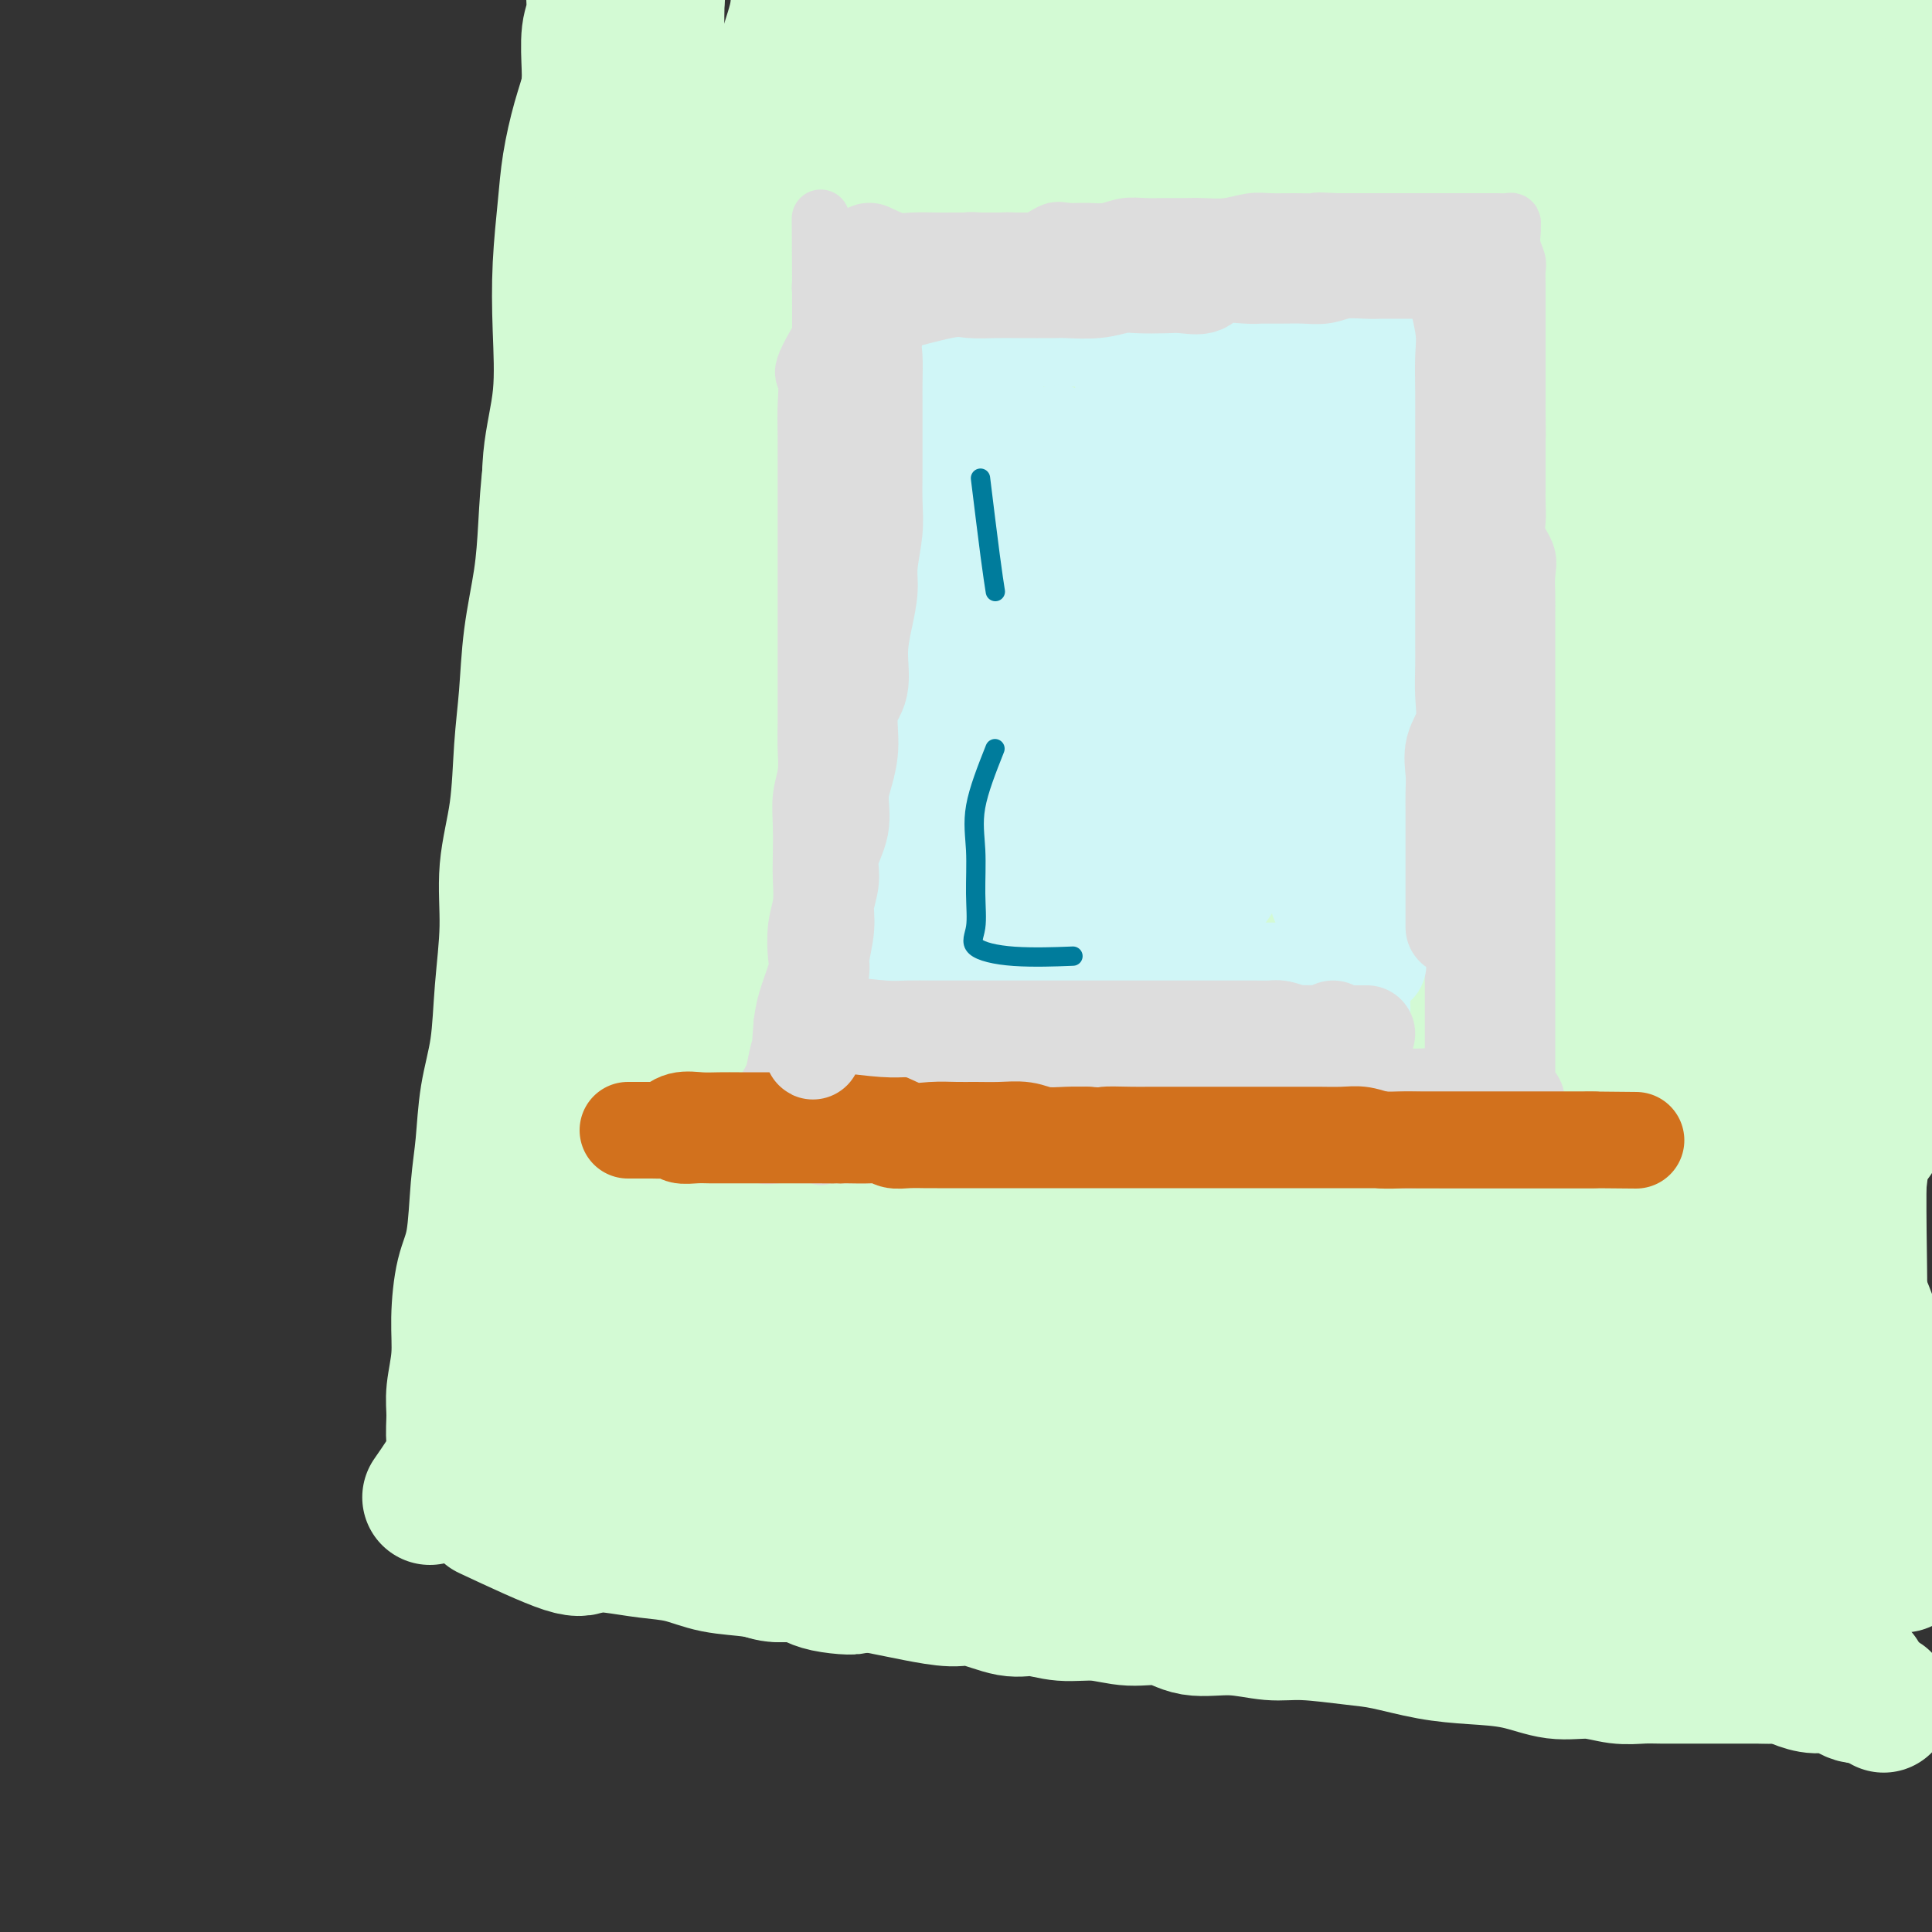 <svg viewBox='0 0 400 400' version='1.1' xmlns='http://www.w3.org/2000/svg' xmlns:xlink='http://www.w3.org/1999/xlink'><rect x="0" y="0" width="400" height="400" fill="#333333" stroke="none"/><g fill='none' stroke='#D3FAD4' stroke-width='28' stroke-linecap='round' stroke-linejoin='round'><path d='M166,18c0.420,3.910 0.840,7.820 1,11c0.160,3.180 0.059,5.630 0,9c-0.059,3.370 -0.075,7.660 0,12c0.075,4.340 0.240,8.731 0,14c-0.240,5.269 -0.884,11.416 -2,17c-1.116,5.584 -2.702,10.606 -4,16c-1.298,5.394 -2.306,11.160 -3,17c-0.694,5.840 -1.073,11.756 -2,17c-0.927,5.244 -2.402,9.818 -3,15c-0.598,5.182 -0.319,10.974 -1,16c-0.681,5.026 -2.322,9.286 -3,14c-0.678,4.714 -0.394,9.880 -1,15c-0.606,5.120 -2.104,10.193 -3,16c-0.896,5.807 -1.190,12.347 -2,18c-0.810,5.653 -2.136,10.418 -3,16c-0.864,5.582 -1.267,11.982 -2,17c-0.733,5.018 -1.796,8.654 -3,13c-1.204,4.346 -2.551,9.403 -3,13c-0.449,3.597 -0.002,5.734 0,8c0.002,2.266 -0.440,4.660 0,5c0.440,0.340 1.762,-1.373 3,-3c1.238,-1.627 2.393,-3.168 4,-4c1.607,-0.832 3.668,-0.955 6,-1c2.332,-0.045 4.936,-0.012 7,0c2.064,0.012 3.590,0.003 6,0c2.410,-0.003 5.705,-0.002 9,0'/><path d='M167,289c5.702,-0.146 5.955,-0.011 8,0c2.045,0.011 5.880,-0.103 9,0c3.120,0.103 5.525,0.423 8,1c2.475,0.577 5.020,1.410 8,2c2.980,0.590 6.395,0.935 9,1c2.605,0.065 4.402,-0.151 7,0c2.598,0.151 5.999,0.668 9,1c3.001,0.332 5.604,0.478 9,1c3.396,0.522 7.585,1.422 11,2c3.415,0.578 6.056,0.836 9,1c2.944,0.164 6.193,0.235 10,1c3.807,0.765 8.174,2.225 12,3c3.826,0.775 7.110,0.864 11,1c3.890,0.136 8.386,0.320 12,1c3.614,0.680 6.347,1.858 10,3c3.653,1.142 8.225,2.249 12,3c3.775,0.751 6.752,1.145 10,2c3.248,0.855 6.766,2.171 10,3c3.234,0.829 6.185,1.171 9,2c2.815,0.829 5.493,2.144 8,3c2.507,0.856 4.844,1.252 7,2c2.156,0.748 4.132,1.846 6,3c1.868,1.154 3.627,2.362 5,3c1.373,0.638 2.358,0.704 3,1c0.642,0.296 0.940,0.822 1,1c0.060,0.178 -0.118,0.006 -1,0c-0.882,-0.006 -2.468,0.152 -4,0c-1.532,-0.152 -3.009,-0.615 -4,-1c-0.991,-0.385 -1.495,-0.693 -2,-1'/><path d='M369,328c-2.266,-0.587 -2.930,-1.556 -4,-2c-1.070,-0.444 -2.545,-0.364 -4,-1c-1.455,-0.636 -2.890,-1.986 -5,-3c-2.110,-1.014 -4.894,-1.690 -7,-2c-2.106,-0.310 -3.533,-0.255 -5,-1c-1.467,-0.745 -2.972,-2.292 -5,-3c-2.028,-0.708 -4.577,-0.578 -7,-1c-2.423,-0.422 -4.718,-1.397 -7,-2c-2.282,-0.603 -4.552,-0.833 -8,-1c-3.448,-0.167 -8.076,-0.270 -12,-1c-3.924,-0.730 -7.145,-2.087 -11,-3c-3.855,-0.913 -8.346,-1.380 -13,-2c-4.654,-0.620 -9.473,-1.391 -14,-2c-4.527,-0.609 -8.763,-1.056 -13,-2c-4.237,-0.944 -8.475,-2.384 -12,-3c-3.525,-0.616 -6.337,-0.406 -10,-1c-3.663,-0.594 -8.179,-1.990 -12,-3c-3.821,-1.010 -6.949,-1.633 -10,-2c-3.051,-0.367 -6.026,-0.477 -9,-1c-2.974,-0.523 -5.947,-1.459 -9,-2c-3.053,-0.541 -6.186,-0.689 -9,-1c-2.814,-0.311 -5.310,-0.787 -8,-1c-2.690,-0.213 -5.576,-0.165 -8,0c-2.424,0.165 -4.386,0.446 -6,0c-1.614,-0.446 -2.878,-1.621 -5,-2c-2.122,-0.379 -5.101,0.036 -7,0c-1.899,-0.036 -2.719,-0.523 -4,-1c-1.281,-0.477 -3.024,-0.942 -4,-1c-0.976,-0.058 -1.186,0.292 -2,0c-0.814,-0.292 -2.233,-1.226 -3,-2c-0.767,-0.774 -0.884,-1.387 -1,-2'/><path d='M135,280c-2.166,-1.020 -0.580,-0.570 0,-1c0.580,-0.430 0.156,-1.741 0,-3c-0.156,-1.259 -0.042,-2.468 0,-4c0.042,-1.532 0.013,-3.389 0,-5c-0.013,-1.611 -0.011,-2.977 0,-5c0.011,-2.023 0.030,-4.703 0,-7c-0.030,-2.297 -0.110,-4.210 0,-6c0.110,-1.790 0.410,-3.455 1,-6c0.590,-2.545 1.471,-5.968 2,-9c0.529,-3.032 0.705,-5.673 1,-9c0.295,-3.327 0.708,-7.341 1,-11c0.292,-3.659 0.463,-6.962 1,-11c0.537,-4.038 1.440,-8.812 2,-13c0.560,-4.188 0.778,-7.790 1,-12c0.222,-4.210 0.449,-9.028 1,-13c0.551,-3.972 1.427,-7.098 2,-11c0.573,-3.902 0.843,-8.580 1,-13c0.157,-4.420 0.202,-8.583 1,-13c0.798,-4.417 2.350,-9.089 3,-13c0.650,-3.911 0.397,-7.059 1,-11c0.603,-3.941 2.062,-8.673 3,-13c0.938,-4.327 1.353,-8.250 2,-12c0.647,-3.750 1.524,-7.328 2,-11c0.476,-3.672 0.551,-7.438 1,-11c0.449,-3.562 1.272,-6.920 2,-10c0.728,-3.080 1.362,-5.882 2,-9c0.638,-3.118 1.282,-6.551 2,-9c0.718,-2.449 1.512,-3.914 2,-6c0.488,-2.086 0.670,-4.792 1,-7c0.330,-2.208 0.809,-3.916 1,-5c0.191,-1.084 0.096,-1.542 0,-2'/><path d='M171,9c3.403,-18.904 0.911,-6.664 0,-2c-0.911,4.664 -0.240,1.753 0,2c0.240,0.247 0.050,3.651 0,6c-0.050,2.349 0.042,3.644 0,6c-0.042,2.356 -0.217,5.774 -1,9c-0.783,3.226 -2.174,6.260 -3,9c-0.826,2.740 -1.087,5.185 -1,8c0.087,2.815 0.523,5.999 0,9c-0.523,3.001 -2.005,5.819 -3,10c-0.995,4.181 -1.503,9.725 -3,15c-1.497,5.275 -3.981,10.282 -6,16c-2.019,5.718 -3.571,12.149 -5,18c-1.429,5.851 -2.733,11.124 -4,17c-1.267,5.876 -2.495,12.357 -4,19c-1.505,6.643 -3.285,13.449 -5,20c-1.715,6.551 -3.363,12.846 -5,20c-1.637,7.154 -3.262,15.166 -5,22c-1.738,6.834 -3.590,12.491 -5,18c-1.410,5.509 -2.378,10.872 -3,15c-0.622,4.128 -0.898,7.021 -1,9c-0.102,1.979 -0.029,3.044 0,3c0.029,-0.044 0.016,-1.197 0,-3c-0.016,-1.803 -0.034,-4.254 0,-7c0.034,-2.746 0.120,-5.785 1,-9c0.880,-3.215 2.556,-6.604 5,-12c2.444,-5.396 5.658,-12.799 8,-19c2.342,-6.201 3.812,-11.200 5,-16c1.188,-4.800 2.094,-9.400 3,-14'/><path d='M139,178c4.093,-12.280 3.826,-12.480 4,-16c0.174,-3.520 0.790,-10.361 2,-18c1.210,-7.639 3.014,-16.076 5,-24c1.986,-7.924 4.153,-15.334 6,-23c1.847,-7.666 3.374,-15.586 5,-24c1.626,-8.414 3.349,-17.322 5,-25c1.651,-7.678 3.228,-14.128 4,-21c0.772,-6.872 0.739,-14.167 1,-20c0.261,-5.833 0.815,-10.202 1,-14c0.185,-3.798 -0.000,-7.023 0,-9c0.000,-1.977 0.186,-2.705 0,-2c-0.186,0.705 -0.745,2.842 -2,5c-1.255,2.158 -3.206,4.338 -4,7c-0.794,2.662 -0.432,5.807 -1,9c-0.568,3.193 -2.066,6.434 -3,11c-0.934,4.566 -1.303,10.455 -2,16c-0.697,5.545 -1.721,10.744 -3,15c-1.279,4.256 -2.811,7.569 -4,12c-1.189,4.431 -2.033,9.982 -3,15c-0.967,5.018 -2.058,9.504 -3,14c-0.942,4.496 -1.737,9.001 -3,13c-1.263,3.999 -2.995,7.490 -4,12c-1.005,4.510 -1.285,10.038 -2,15c-0.715,4.962 -1.867,9.359 -3,14c-1.133,4.641 -2.247,9.527 -3,14c-0.753,4.473 -1.144,8.533 -2,13c-0.856,4.467 -2.178,9.342 -3,14c-0.822,4.658 -1.144,9.100 -2,13c-0.856,3.900 -2.244,7.257 -3,11c-0.756,3.743 -0.878,7.871 -1,12'/><path d='M121,217c-3.056,18.305 -1.195,11.068 -1,10c0.195,-1.068 -1.275,4.033 -2,8c-0.725,3.967 -0.706,6.799 -1,9c-0.294,2.201 -0.901,3.771 -1,6c-0.099,2.229 0.309,5.116 0,8c-0.309,2.884 -1.337,5.764 -2,8c-0.663,2.236 -0.962,3.827 -1,6c-0.038,2.173 0.186,4.926 0,7c-0.186,2.074 -0.782,3.468 -1,5c-0.218,1.532 -0.058,3.202 0,4c0.058,0.798 0.015,0.724 0,1c-0.015,0.276 -0.003,0.901 0,1c0.003,0.099 -0.004,-0.329 0,-1c0.004,-0.671 0.017,-1.585 0,-3c-0.017,-1.415 -0.066,-3.330 0,-5c0.066,-1.670 0.245,-3.093 0,-6c-0.245,-2.907 -0.916,-7.296 0,-11c0.916,-3.704 3.419,-6.722 5,-10c1.581,-3.278 2.239,-6.815 3,-10c0.761,-3.185 1.626,-6.019 2,-9c0.374,-2.981 0.257,-6.110 1,-10c0.743,-3.890 2.346,-8.542 3,-13c0.654,-4.458 0.357,-8.721 1,-13c0.643,-4.279 2.225,-8.572 3,-12c0.775,-3.428 0.744,-5.991 1,-9c0.256,-3.009 0.800,-6.464 1,-9c0.200,-2.536 0.057,-4.153 0,-4c-0.057,0.153 -0.029,2.077 0,4'/><path d='M132,169c-0.182,1.977 -0.637,4.921 -1,7c-0.363,2.079 -0.633,3.293 -1,5c-0.367,1.707 -0.831,3.908 -1,6c-0.169,2.092 -0.044,4.074 0,7c0.044,2.926 0.005,6.795 0,10c-0.005,3.205 0.024,5.744 0,8c-0.024,2.256 -0.100,4.228 0,7c0.100,2.772 0.375,6.346 0,9c-0.375,2.654 -1.400,4.390 -2,7c-0.600,2.610 -0.776,6.093 -1,9c-0.224,2.907 -0.498,5.236 -1,8c-0.502,2.764 -1.234,5.962 -2,9c-0.766,3.038 -1.568,5.917 -2,9c-0.432,3.083 -0.494,6.370 -1,9c-0.506,2.630 -1.456,4.603 -2,7c-0.544,2.397 -0.680,5.217 -1,8c-0.320,2.783 -0.823,5.528 -1,7c-0.177,1.472 -0.029,1.672 0,2c0.029,0.328 -0.061,0.784 0,1c0.061,0.216 0.272,0.190 1,0c0.728,-0.190 1.973,-0.546 3,-1c1.027,-0.454 1.837,-1.007 3,-2c1.163,-0.993 2.677,-2.428 4,-3c1.323,-0.572 2.453,-0.283 4,-1c1.547,-0.717 3.511,-2.441 5,-3c1.489,-0.559 2.504,0.046 4,0c1.496,-0.046 3.473,-0.744 5,-1c1.527,-0.256 2.603,-0.069 4,0c1.397,0.069 3.113,0.020 5,0c1.887,-0.020 3.943,-0.010 6,0'/><path d='M160,293c4.667,-0.155 4.334,-0.041 5,0c0.666,0.041 2.331,0.010 4,0c1.669,-0.010 3.343,-0.000 5,0c1.657,0.000 3.297,-0.010 5,0c1.703,0.010 3.467,0.039 5,0c1.533,-0.039 2.834,-0.147 5,0c2.166,0.147 5.198,0.550 7,1c1.802,0.450 2.373,0.948 4,1c1.627,0.052 4.310,-0.342 6,0c1.690,0.342 2.386,1.419 4,2c1.614,0.581 4.145,0.665 6,1c1.855,0.335 3.033,0.921 5,1c1.967,0.079 4.722,-0.348 7,0c2.278,0.348 4.079,1.472 6,2c1.921,0.528 3.964,0.459 6,1c2.036,0.541 4.066,1.693 6,2c1.934,0.307 3.771,-0.231 6,0c2.229,0.231 4.850,1.230 7,2c2.150,0.770 3.829,1.309 6,2c2.171,0.691 4.834,1.533 7,2c2.166,0.467 3.834,0.558 6,1c2.166,0.442 4.829,1.236 7,2c2.171,0.764 3.849,1.500 6,2c2.151,0.500 4.774,0.764 7,1c2.226,0.236 4.055,0.443 6,1c1.945,0.557 4.004,1.462 6,2c1.996,0.538 3.927,0.708 6,1c2.073,0.292 4.288,0.707 6,1c1.712,0.293 2.923,0.463 5,1c2.077,0.537 5.022,1.439 7,2c1.978,0.561 2.989,0.780 4,1'/><path d='M338,325c21.477,4.581 9.170,1.032 5,0c-4.170,-1.032 -0.204,0.452 2,1c2.204,0.548 2.646,0.159 2,0c-0.646,-0.159 -2.379,-0.088 -4,0c-1.621,0.088 -3.131,0.193 -5,0c-1.869,-0.193 -4.099,-0.682 -6,-1c-1.901,-0.318 -3.473,-0.463 -5,-1c-1.527,-0.537 -3.009,-1.466 -4,-2c-0.991,-0.534 -1.490,-0.673 -3,-1c-1.510,-0.327 -4.030,-0.843 -6,-1c-1.970,-0.157 -3.389,0.045 -5,0c-1.611,-0.045 -3.412,-0.338 -5,-1c-1.588,-0.662 -2.963,-1.694 -5,-2c-2.037,-0.306 -4.738,0.115 -7,0c-2.262,-0.115 -4.086,-0.767 -6,-1c-1.914,-0.233 -3.919,-0.048 -6,0c-2.081,0.048 -4.237,-0.040 -7,0c-2.763,0.040 -6.133,0.207 -9,0c-2.867,-0.207 -5.232,-0.787 -8,-1c-2.768,-0.213 -5.938,-0.057 -9,0c-3.062,0.057 -6.015,0.015 -9,0c-2.985,-0.015 -6.003,-0.004 -9,0c-2.997,0.004 -5.975,0.001 -9,0c-3.025,-0.001 -6.099,-0.000 -9,0c-2.901,0.000 -5.631,0.000 -8,0c-2.369,-0.000 -4.377,-0.000 -7,0c-2.623,0.000 -5.860,0.000 -9,0c-3.140,-0.000 -6.183,-0.000 -9,0c-2.817,0.000 -5.409,0.000 -8,0'/><path d='M170,315c-19.534,-0.187 -10.367,-0.154 -9,0c1.367,0.154 -5.064,0.431 -9,0c-3.936,-0.431 -5.377,-1.569 -8,-2c-2.623,-0.431 -6.429,-0.156 -9,0c-2.571,0.156 -3.907,0.192 -6,0c-2.093,-0.192 -4.944,-0.612 -7,-1c-2.056,-0.388 -3.319,-0.745 -4,-1c-0.681,-0.255 -0.780,-0.408 -1,-1c-0.220,-0.592 -0.560,-1.623 0,-2c0.560,-0.377 2.020,-0.101 3,0c0.980,0.101 1.480,0.025 3,0c1.520,-0.025 4.062,-0.000 6,0c1.938,0.000 3.274,-0.024 5,0c1.726,0.024 3.842,0.096 6,0c2.158,-0.096 4.359,-0.360 7,0c2.641,0.360 5.722,1.344 9,2c3.278,0.656 6.754,0.984 10,1c3.246,0.016 6.263,-0.280 9,0c2.737,0.280 5.194,1.135 8,2c2.806,0.865 5.962,1.741 9,2c3.038,0.259 5.957,-0.099 9,0c3.043,0.099 6.210,0.655 9,1c2.790,0.345 5.202,0.480 8,1c2.798,0.520 5.982,1.423 9,2c3.018,0.577 5.869,0.826 9,1c3.131,0.174 6.544,0.273 10,1c3.456,0.727 6.957,2.081 10,3c3.043,0.919 5.627,1.401 9,2c3.373,0.599 7.535,1.314 11,2c3.465,0.686 6.232,1.343 9,2'/><path d='M285,330c18.911,2.988 11.190,0.958 10,1c-1.190,0.042 4.153,2.157 8,3c3.847,0.843 6.198,0.415 9,1c2.802,0.585 6.056,2.184 9,3c2.944,0.816 5.578,0.847 8,1c2.422,0.153 4.633,0.426 7,1c2.367,0.574 4.891,1.450 7,2c2.109,0.550 3.804,0.774 6,1c2.196,0.226 4.894,0.456 7,1c2.106,0.544 3.620,1.404 5,2c1.380,0.596 2.627,0.928 4,1c1.373,0.072 2.874,-0.117 4,0c1.126,0.117 1.878,0.538 3,1c1.122,0.462 2.615,0.965 4,1c1.385,0.035 2.661,-0.397 4,0c1.339,0.397 2.741,1.622 4,2c1.259,0.378 2.376,-0.091 3,0c0.624,0.091 0.756,0.743 1,1c0.244,0.257 0.602,0.121 1,0c0.398,-0.121 0.838,-0.225 1,0c0.162,0.225 0.046,0.779 0,1c-0.046,0.221 -0.023,0.111 0,0'/><path d='M180,29c-0.002,3.309 -0.004,6.617 0,14c0.004,7.383 0.015,18.840 0,30c-0.015,11.160 -0.057,22.025 0,33c0.057,10.975 0.211,22.062 0,32c-0.211,9.938 -0.789,18.726 -1,25c-0.211,6.274 -0.057,10.032 0,11c0.057,0.968 0.015,-0.855 0,-6c-0.015,-5.145 -0.004,-13.613 0,-17c0.004,-3.387 0.002,-1.694 0,0'/><path d='M210,21c0.473,-3.632 0.945,-7.264 1,-9c0.055,-1.736 -0.309,-1.576 0,-1c0.309,0.576 1.289,1.567 0,7c-1.289,5.433 -4.847,15.309 -8,25c-3.153,9.691 -5.901,19.197 -7,23c-1.099,3.803 -0.550,1.901 0,0'/><path d='M174,145c2.083,-16.667 4.167,-33.333 5,-40c0.833,-6.667 0.417,-3.333 0,0'/><path d='M203,36c-2.301,8.249 -4.603,16.498 -7,24c-2.397,7.502 -4.890,14.256 -6,18c-1.110,3.744 -0.837,4.479 -1,5c-0.163,0.521 -0.761,0.829 -1,0c-0.239,-0.829 -0.118,-2.795 0,-6c0.118,-3.205 0.232,-7.650 0,-16c-0.232,-8.350 -0.809,-20.606 0,-32c0.809,-11.394 3.004,-21.925 5,-29c1.996,-7.075 3.793,-10.694 5,-13c1.207,-2.306 1.822,-3.298 2,-2c0.178,1.298 -0.083,4.887 0,9c0.083,4.113 0.508,8.749 0,17c-0.508,8.251 -1.950,20.118 -4,30c-2.050,9.882 -4.707,17.778 -6,24c-1.293,6.222 -1.221,10.769 -2,13c-0.779,2.231 -2.407,2.147 -3,1c-0.593,-1.147 -0.149,-3.356 0,-6c0.149,-2.644 0.003,-5.724 0,-13c-0.003,-7.276 0.136,-18.747 0,-31c-0.136,-12.253 -0.549,-25.286 0,-35c0.549,-9.714 2.060,-16.107 3,-19c0.940,-2.893 1.310,-2.285 2,-2c0.690,0.285 1.699,0.248 2,2c0.301,1.752 -0.105,5.295 0,14c0.105,8.705 0.723,22.572 0,38c-0.723,15.428 -2.786,32.415 -5,48c-2.214,15.585 -4.579,29.767 -6,40c-1.421,10.233 -1.896,16.516 -2,20c-0.104,3.484 0.164,4.169 0,5c-0.164,0.831 -0.761,1.809 -1,0c-0.239,-1.809 -0.119,-6.404 0,-11'/><path d='M178,129c-0.428,-6.612 -0.997,-17.641 0,-32c0.997,-14.359 3.559,-32.048 7,-47c3.441,-14.952 7.762,-27.169 11,-34c3.238,-6.831 5.394,-8.278 7,-9c1.606,-0.722 2.663,-0.719 3,0c0.337,0.719 -0.046,2.156 0,5c0.046,2.844 0.519,7.096 0,15c-0.519,7.904 -2.031,19.459 -5,33c-2.969,13.541 -7.394,29.068 -11,44c-3.606,14.932 -6.394,29.269 -9,43c-2.606,13.731 -5.032,26.858 -7,36c-1.968,9.142 -3.478,14.300 -4,17c-0.522,2.700 -0.056,2.941 0,3c0.056,0.059 -0.299,-0.064 -1,0c-0.701,0.064 -1.748,0.314 -2,0c-0.252,-0.314 0.289,-1.194 0,-5c-0.289,-3.806 -1.409,-10.540 0,-21c1.409,-10.460 5.348,-24.646 8,-37c2.652,-12.354 4.017,-22.877 6,-32c1.983,-9.123 4.584,-16.848 6,-22c1.416,-5.152 1.649,-7.732 2,-9c0.351,-1.268 0.821,-1.225 1,0c0.179,1.225 0.065,3.631 -1,9c-1.065,5.369 -3.083,13.701 -5,24c-1.917,10.299 -3.733,22.563 -6,34c-2.267,11.437 -4.986,22.045 -7,32c-2.014,9.955 -3.323,19.256 -4,28c-0.677,8.744 -0.721,16.931 -1,23c-0.279,6.069 -0.794,10.020 -1,12c-0.206,1.980 -0.103,1.990 0,2'/><path d='M165,241c-0.862,9.048 -0.017,-0.833 0,-6c0.017,-5.167 -0.792,-5.619 0,-8c0.792,-2.381 3.186,-6.692 6,-11c2.814,-4.308 6.047,-8.614 9,-11c2.953,-2.386 5.625,-2.853 8,-2c2.375,0.853 4.454,3.025 6,6c1.546,2.975 2.561,6.752 4,10c1.439,3.248 3.304,5.968 4,8c0.696,2.032 0.224,3.375 1,5c0.776,1.625 2.801,3.532 4,5c1.199,1.468 1.573,2.496 2,4c0.427,1.504 0.908,3.483 1,5c0.092,1.517 -0.204,2.571 0,4c0.204,1.429 0.909,3.233 0,4c-0.909,0.767 -3.432,0.498 -7,1c-3.568,0.502 -8.181,1.774 -13,3c-4.819,1.226 -9.843,2.406 -14,3c-4.157,0.594 -7.447,0.604 -10,1c-2.553,0.396 -4.371,1.179 -6,2c-1.629,0.821 -3.071,1.678 -3,2c0.071,0.322 1.654,0.107 4,0c2.346,-0.107 5.454,-0.106 10,0c4.546,0.106 10.531,0.315 17,0c6.469,-0.315 13.424,-1.156 19,-2c5.576,-0.844 9.773,-1.690 14,-2c4.227,-0.310 8.483,-0.083 12,0c3.517,0.083 6.293,0.022 8,0c1.707,-0.022 2.345,-0.006 2,0c-0.345,0.006 -1.672,0.003 -3,0'/><path d='M240,262c11.136,-0.651 -2.523,-0.280 -11,0c-8.477,0.280 -11.771,0.467 -19,0c-7.229,-0.467 -18.394,-1.590 -27,-3c-8.606,-1.410 -14.653,-3.108 -20,-4c-5.347,-0.892 -9.994,-0.978 -13,-2c-3.006,-1.022 -4.370,-2.980 -5,-4c-0.630,-1.020 -0.525,-1.103 0,-1c0.525,0.103 1.471,0.393 2,0c0.529,-0.393 0.640,-1.468 3,-2c2.360,-0.532 6.970,-0.520 13,0c6.030,0.520 13.479,1.547 22,2c8.521,0.453 18.113,0.331 27,1c8.887,0.669 17.070,2.131 25,3c7.930,0.869 15.609,1.147 23,2c7.391,0.853 14.496,2.281 21,3c6.504,0.719 12.407,0.729 17,1c4.593,0.271 7.876,0.805 11,1c3.124,0.195 6.088,0.052 8,0c1.912,-0.052 2.772,-0.013 3,0c0.228,0.013 -0.174,-0.000 -2,0c-1.826,0.000 -5.074,0.014 -9,0c-3.926,-0.014 -8.531,-0.056 -14,0c-5.469,0.056 -11.804,0.212 -19,0c-7.196,-0.212 -15.255,-0.790 -25,-1c-9.745,-0.210 -21.176,-0.053 -30,0c-8.824,0.053 -15.041,0.000 -21,0c-5.959,-0.000 -11.659,0.051 -15,0c-3.341,-0.051 -4.323,-0.206 -6,0c-1.677,0.206 -4.051,0.773 -4,1c0.051,0.227 2.525,0.113 5,0'/><path d='M180,259c1.624,0.399 3.182,1.396 8,2c4.818,0.604 12.894,0.814 21,1c8.106,0.186 16.241,0.349 25,1c8.759,0.651 18.140,1.790 27,3c8.860,1.210 17.198,2.493 24,4c6.802,1.507 12.066,3.240 18,5c5.934,1.760 12.537,3.547 18,5c5.463,1.453 9.784,2.571 13,4c3.216,1.429 5.325,3.171 7,4c1.675,0.829 2.914,0.747 4,1c1.086,0.253 2.017,0.841 2,1c-0.017,0.159 -0.984,-0.110 -3,0c-2.016,0.110 -5.083,0.598 -8,0c-2.917,-0.598 -5.684,-2.283 -11,-4c-5.316,-1.717 -13.180,-3.465 -22,-6c-8.820,-2.535 -18.597,-5.856 -27,-8c-8.403,-2.144 -15.431,-3.110 -22,-4c-6.569,-0.890 -12.678,-1.702 -17,-2c-4.322,-0.298 -6.856,-0.080 -9,0c-2.144,0.080 -3.899,0.024 -3,0c0.899,-0.024 4.453,-0.016 7,0c2.547,0.016 4.087,0.038 8,0c3.913,-0.038 10.199,-0.138 18,1c7.801,1.138 17.119,3.513 25,6c7.881,2.487 14.327,5.086 21,7c6.673,1.914 13.572,3.142 19,4c5.428,0.858 9.384,1.346 12,2c2.616,0.654 3.890,1.472 5,2c1.110,0.528 2.055,0.764 3,1'/><path d='M343,289c12.952,3.631 2.833,1.709 -2,1c-4.833,-0.709 -4.382,-0.204 -6,0c-1.618,0.204 -5.307,0.108 -10,0c-4.693,-0.108 -10.390,-0.227 -17,0c-6.610,0.227 -14.135,0.799 -22,0c-7.865,-0.799 -16.072,-2.971 -23,-4c-6.928,-1.029 -12.577,-0.915 -17,-1c-4.423,-0.085 -7.622,-0.369 -12,-1c-4.378,-0.631 -9.937,-1.609 -15,-3c-5.063,-1.391 -9.630,-3.196 -14,-5c-4.370,-1.804 -8.544,-3.608 -12,-5c-3.456,-1.392 -6.193,-2.372 -8,-3c-1.807,-0.628 -2.683,-0.904 -1,-1c1.683,-0.096 5.924,-0.014 9,0c3.076,0.014 4.986,-0.041 9,0c4.014,0.041 10.131,0.180 18,1c7.869,0.820 17.490,2.323 26,4c8.510,1.677 15.910,3.529 24,5c8.090,1.471 16.872,2.562 24,4c7.128,1.438 12.604,3.223 18,4c5.396,0.777 10.712,0.546 14,1c3.288,0.454 4.547,1.592 6,2c1.453,0.408 3.099,0.087 3,0c-0.099,-0.087 -1.944,0.059 -3,-2c-1.056,-2.059 -1.323,-6.324 -3,-10c-1.677,-3.676 -4.765,-6.765 -6,-8c-1.235,-1.235 -0.618,-0.618 0,0'/><path d='M261,132c-6.874,-3.705 -13.749,-7.410 -20,-3c-6.251,4.410 -11.879,16.933 -18,30c-6.121,13.067 -12.737,26.676 -20,41c-7.263,14.324 -15.174,29.363 -20,39c-4.826,9.637 -6.567,13.871 -8,16c-1.433,2.129 -2.558,2.153 -3,2c-0.442,-0.153 -0.201,-0.484 0,-3c0.201,-2.516 0.362,-7.216 2,-15c1.638,-7.784 4.754,-18.653 6,-23c1.246,-4.347 0.623,-2.174 0,0'/><path d='M238,34c-4.986,11.996 -9.973,23.991 -15,40c-5.027,16.009 -10.096,36.031 -14,52c-3.904,15.969 -6.644,27.884 -9,36c-2.356,8.116 -4.327,12.434 -6,18c-1.673,5.566 -3.049,12.380 -4,16c-0.951,3.620 -1.476,4.046 -2,4c-0.524,-0.046 -1.048,-0.562 0,-6c1.048,-5.438 3.668,-15.797 8,-30c4.332,-14.203 10.377,-32.251 16,-49c5.623,-16.749 10.826,-32.201 15,-46c4.174,-13.799 7.321,-25.945 10,-35c2.679,-9.055 4.892,-15.017 6,-16c1.108,-0.983 1.111,3.015 -2,11c-3.111,7.985 -9.338,19.958 -14,32c-4.662,12.042 -7.761,24.155 -9,29c-1.239,4.845 -0.620,2.423 0,0'/><path d='M171,254c0.785,-3.205 1.571,-6.410 4,-20c2.429,-13.590 6.502,-37.564 12,-60c5.498,-22.436 12.421,-43.333 18,-64c5.579,-20.667 9.813,-41.104 15,-59c5.187,-17.896 11.329,-33.252 16,-42c4.671,-8.748 7.873,-10.888 9,-11c1.127,-0.112 0.178,1.805 0,3c-0.178,1.195 0.414,1.668 -2,10c-2.414,8.332 -7.832,24.523 -10,31c-2.168,6.477 -1.084,3.238 0,0'/><path d='M183,213c0.404,-2.134 0.807,-4.268 2,-18c1.193,-13.732 3.175,-39.061 7,-63c3.825,-23.939 9.494,-46.486 15,-68c5.506,-21.514 10.849,-41.994 16,-58c5.151,-16.006 10.109,-27.539 13,-33c2.891,-5.461 3.714,-4.851 4,-4c0.286,0.851 0.033,1.942 0,5c-0.033,3.058 0.152,8.085 -2,20c-2.152,11.915 -6.642,30.720 -11,51c-4.358,20.280 -8.586,42.035 -12,59c-3.414,16.965 -6.015,29.140 -8,38c-1.985,8.860 -3.354,14.403 -4,14c-0.646,-0.403 -0.569,-6.753 -1,-11c-0.431,-4.247 -1.369,-6.390 0,-19c1.369,-12.610 5.046,-35.685 9,-56c3.954,-20.315 8.184,-37.870 13,-52c4.816,-14.130 10.219,-24.836 14,-30c3.781,-5.164 5.942,-4.785 7,-5c1.058,-0.215 1.013,-1.024 1,1c-0.013,2.024 0.006,6.881 0,16c-0.006,9.119 -0.037,22.499 -3,42c-2.963,19.501 -8.860,45.123 -14,69c-5.140,23.877 -9.524,46.009 -13,62c-3.476,15.991 -6.044,25.842 -7,31c-0.956,5.158 -0.300,5.622 0,5c0.300,-0.622 0.245,-2.332 0,-4c-0.245,-1.668 -0.681,-3.295 0,-14c0.681,-10.705 2.480,-30.487 6,-54c3.520,-23.513 8.760,-50.756 14,-78'/><path d='M229,59c5.536,-22.765 12.375,-40.677 18,-53c5.625,-12.323 10.036,-19.056 13,-22c2.964,-2.944 4.480,-2.098 5,-2c0.520,0.098 0.044,-0.551 0,3c-0.044,3.551 0.345,11.303 -2,27c-2.345,15.697 -7.424,39.339 -14,65c-6.576,25.661 -14.651,53.341 -20,76c-5.349,22.659 -7.974,40.299 -10,52c-2.026,11.701 -3.455,17.465 -4,18c-0.545,0.535 -0.207,-4.158 0,-9c0.207,-4.842 0.282,-9.834 3,-25c2.718,-15.166 8.078,-40.505 14,-66c5.922,-25.495 12.406,-51.145 18,-71c5.594,-19.855 10.296,-33.915 15,-43c4.704,-9.085 9.408,-13.196 12,-15c2.592,-1.804 3.071,-1.302 3,0c-0.071,1.302 -0.693,3.403 -2,12c-1.307,8.597 -3.300,23.690 -8,44c-4.700,20.310 -12.109,45.836 -19,72c-6.891,26.164 -13.264,52.965 -18,72c-4.736,19.035 -7.834,30.303 -9,36c-1.166,5.697 -0.400,5.823 0,5c0.400,-0.823 0.432,-2.595 0,-5c-0.432,-2.405 -1.329,-5.444 0,-18c1.329,-12.556 4.885,-34.631 10,-59c5.115,-24.369 11.791,-51.033 18,-75c6.209,-23.967 11.953,-45.239 18,-58c6.047,-12.761 12.397,-17.013 15,-19c2.603,-1.987 1.458,-1.711 1,0c-0.458,1.711 -0.229,4.855 0,8'/><path d='M286,9c-0.103,6.509 -0.861,18.781 -4,38c-3.139,19.219 -8.657,45.384 -15,71c-6.343,25.616 -13.509,50.682 -18,69c-4.491,18.318 -6.308,29.889 -7,35c-0.692,5.111 -0.261,3.764 0,3c0.261,-0.764 0.351,-0.945 0,-3c-0.351,-2.055 -1.144,-5.984 0,-17c1.144,-11.016 4.225,-29.119 9,-51c4.775,-21.881 11.243,-47.538 18,-70c6.757,-22.462 13.803,-41.727 20,-55c6.197,-13.273 11.544,-20.553 14,-24c2.456,-3.447 2.019,-3.062 2,-2c-0.019,1.062 0.379,2.802 0,9c-0.379,6.198 -1.535,16.853 -5,35c-3.465,18.147 -9.238,43.786 -17,70c-7.762,26.214 -17.511,53.003 -23,74c-5.489,20.997 -6.717,36.201 -8,44c-1.283,7.799 -2.621,8.193 -3,8c-0.379,-0.193 0.201,-0.972 0,-2c-0.201,-1.028 -1.182,-2.304 0,-13c1.182,-10.696 4.529,-30.811 11,-55c6.471,-24.189 16.068,-52.452 23,-78c6.932,-25.548 11.199,-48.381 17,-65c5.801,-16.619 13.134,-27.025 18,-33c4.866,-5.975 7.264,-7.520 8,-8c0.736,-0.480 -0.191,0.105 0,3c0.191,2.895 1.502,8.099 0,22c-1.502,13.901 -5.815,36.499 -12,60c-6.185,23.501 -14.242,47.904 -22,73c-7.758,25.096 -15.217,50.885 -20,69c-4.783,18.115 -6.892,28.558 -9,39'/><path d='M263,255c-8.360,29.107 -3.759,11.374 -2,4c1.759,-7.374 0.678,-4.389 0,-7c-0.678,-2.611 -0.952,-10.818 0,-22c0.952,-11.182 3.129,-25.338 4,-31c0.871,-5.662 0.435,-2.831 0,0'/><path d='M334,6c1.674,-1.864 3.347,-3.729 4,-5c0.653,-1.271 0.284,-1.949 0,5c-0.284,6.949 -0.483,21.524 -4,42c-3.517,20.476 -10.353,46.853 -18,74c-7.647,27.147 -16.107,55.063 -22,77c-5.893,21.937 -9.221,37.896 -11,46c-1.779,8.104 -2.009,8.353 -2,8c0.009,-0.353 0.256,-1.307 0,-3c-0.256,-1.693 -1.017,-4.126 0,-16c1.017,-11.874 3.810,-33.190 9,-58c5.190,-24.810 12.777,-53.115 20,-76c7.223,-22.885 14.082,-40.349 20,-54c5.918,-13.651 10.893,-23.487 14,-28c3.107,-4.513 4.344,-3.701 5,-3c0.656,0.701 0.732,1.292 0,6c-0.732,4.708 -2.271,13.532 -6,30c-3.729,16.468 -9.649,40.579 -16,66c-6.351,25.421 -13.132,52.150 -19,75c-5.868,22.850 -10.821,41.819 -14,54c-3.179,12.181 -4.584,17.574 -5,18c-0.416,0.426 0.156,-4.115 0,-12c-0.156,-7.885 -1.039,-19.113 2,-40c3.039,-20.887 10.000,-51.435 17,-77c7.000,-25.565 14.038,-46.149 21,-63c6.962,-16.851 13.846,-29.968 19,-38c5.154,-8.032 8.577,-10.978 10,-11c1.423,-0.022 0.845,2.879 0,11c-0.845,8.121 -1.956,21.463 -6,40c-4.044,18.537 -11.022,42.268 -18,66'/><path d='M334,140c-6.455,21.589 -13.592,42.562 -18,58c-4.408,15.438 -6.088,25.343 -7,30c-0.912,4.657 -1.056,4.067 -1,3c0.056,-1.067 0.311,-2.609 0,-6c-0.311,-3.391 -1.190,-8.630 0,-21c1.190,-12.370 4.447,-31.870 9,-54c4.553,-22.130 10.400,-46.891 17,-67c6.600,-20.109 13.952,-35.568 20,-45c6.048,-9.432 10.791,-12.838 13,-15c2.209,-2.162 1.884,-3.078 2,-2c0.116,1.078 0.674,4.152 0,12c-0.674,7.848 -2.580,20.470 -6,39c-3.420,18.530 -8.355,42.969 -14,66c-5.645,23.031 -12.000,44.652 -17,63c-5.000,18.348 -8.646,33.421 -10,40c-1.354,6.579 -0.415,4.665 0,3c0.415,-1.665 0.305,-3.079 0,-5c-0.305,-1.921 -0.805,-4.347 0,-16c0.805,-11.653 2.916,-32.531 7,-56c4.084,-23.469 10.142,-49.529 16,-72c5.858,-22.471 11.517,-41.354 17,-56c5.483,-14.646 10.789,-25.054 14,-30c3.211,-4.946 4.325,-4.429 5,-3c0.675,1.429 0.911,3.771 0,8c-0.911,4.229 -2.970,10.344 -6,23c-3.030,12.656 -7.033,31.853 -13,54c-5.967,22.147 -13.898,47.246 -19,67c-5.102,19.754 -7.374,34.165 -9,43c-1.626,8.835 -2.608,12.096 -3,11c-0.392,-1.096 -0.196,-6.548 0,-12'/><path d='M331,200c-0.006,-6.125 -0.021,-15.438 3,-33c3.021,-17.562 9.079,-43.374 15,-66c5.921,-22.626 11.705,-42.066 18,-59c6.295,-16.934 13.100,-31.362 18,-39c4.900,-7.638 7.897,-8.487 9,-9c1.103,-0.513 0.314,-0.689 0,2c-0.314,2.689 -0.153,8.243 0,20c0.153,11.757 0.297,29.717 -2,48c-2.297,18.283 -7.035,36.889 -11,54c-3.965,17.111 -7.157,32.726 -9,41c-1.843,8.274 -2.339,9.207 -3,10c-0.661,0.793 -1.489,1.448 -2,0c-0.511,-1.448 -0.707,-4.997 -1,-11c-0.293,-6.003 -0.685,-14.461 0,-31c0.685,-16.539 2.445,-41.160 5,-62c2.555,-20.840 5.905,-37.899 10,-50c4.095,-12.101 8.935,-19.245 11,-23c2.065,-3.755 1.354,-4.120 1,-3c-0.354,1.120 -0.350,3.725 0,8c0.350,4.275 1.046,10.219 -1,22c-2.046,11.781 -6.832,29.397 -12,45c-5.168,15.603 -10.716,29.191 -14,38c-3.284,8.809 -4.302,12.838 -6,15c-1.698,2.162 -4.076,2.457 -6,1c-1.924,-1.457 -3.392,-4.667 -4,-8c-0.608,-3.333 -0.354,-6.789 -2,-15c-1.646,-8.211 -5.192,-21.178 -7,-36c-1.808,-14.822 -1.876,-31.499 -2,-45c-0.124,-13.501 -0.303,-23.827 0,-30c0.303,-6.173 1.086,-8.192 2,-9c0.914,-0.808 1.957,-0.404 3,0'/><path d='M344,-25c0.902,0.499 1.656,1.745 3,3c1.344,1.255 3.278,2.518 6,4c2.722,1.482 6.231,3.181 10,5c3.769,1.819 7.797,3.756 13,5c5.203,1.244 11.581,1.796 16,2c4.419,0.204 6.877,0.061 9,0c2.123,-0.061 3.909,-0.041 5,0c1.091,0.041 1.485,0.102 1,0c-0.485,-0.102 -1.851,-0.368 -5,-1c-3.149,-0.632 -8.083,-1.629 -13,-2c-4.917,-0.371 -9.819,-0.116 -14,0c-4.181,0.116 -7.643,0.091 -10,0c-2.357,-0.091 -3.610,-0.249 -5,0c-1.390,0.249 -2.917,0.905 -4,3c-1.083,2.095 -1.723,5.629 -2,9c-0.277,3.371 -0.193,6.580 0,12c0.193,5.420 0.495,13.051 2,22c1.505,8.949 4.213,19.217 6,28c1.787,8.783 2.653,16.081 3,19c0.347,2.919 0.173,1.460 0,0'/><path d='M365,48c0.309,-2.767 0.619,-5.533 1,-7c0.381,-1.467 0.834,-1.633 1,-2c0.166,-0.367 0.044,-0.933 0,2c-0.044,2.933 -0.012,9.367 0,27c0.012,17.633 0.003,46.467 0,58c-0.003,11.533 -0.002,5.767 0,0'/><path d='M358,253c0.935,-10.642 1.871,-21.284 2,-36c0.129,-14.716 -0.547,-33.505 0,-54c0.547,-20.495 2.318,-42.695 5,-61c2.682,-18.305 6.274,-32.713 10,-43c3.726,-10.287 7.587,-16.452 9,-17c1.413,-0.548 0.379,4.521 0,8c-0.379,3.479 -0.104,5.368 0,14c0.104,8.632 0.038,24.008 0,41c-0.038,16.992 -0.047,35.600 0,53c0.047,17.400 0.150,33.594 1,46c0.850,12.406 2.448,21.025 3,26c0.552,4.975 0.057,6.304 0,5c-0.057,-1.304 0.322,-5.243 0,-10c-0.322,-4.757 -1.347,-10.333 -3,-22c-1.653,-11.667 -3.935,-29.425 -5,-47c-1.065,-17.575 -0.912,-34.966 0,-47c0.912,-12.034 2.584,-18.710 4,-22c1.416,-3.290 2.578,-3.193 3,-3c0.422,0.193 0.105,0.481 0,3c-0.105,2.519 0.001,7.270 0,17c-0.001,9.730 -0.109,24.438 0,40c0.109,15.562 0.433,31.977 0,48c-0.433,16.023 -1.624,31.652 -2,45c-0.376,13.348 0.064,24.413 0,30c-0.064,5.587 -0.633,5.697 -1,6c-0.367,0.303 -0.534,0.801 -1,-1c-0.466,-1.801 -1.233,-5.900 -2,-10'/><path d='M381,262c-0.659,-5.086 -0.806,-12.302 -1,-26c-0.194,-13.698 -0.434,-33.878 0,-53c0.434,-19.122 1.542,-37.186 4,-50c2.458,-12.814 6.264,-20.378 9,-24c2.736,-3.622 4.400,-3.300 5,-3c0.600,0.300 0.136,0.580 0,2c-0.136,1.420 0.058,3.982 0,12c-0.058,8.018 -0.367,21.493 -2,38c-1.633,16.507 -4.588,36.045 -7,54c-2.412,17.955 -4.279,34.327 -6,49c-1.721,14.673 -3.296,27.646 -4,36c-0.704,8.354 -0.537,12.088 -1,14c-0.463,1.912 -1.555,2.002 -2,1c-0.445,-1.002 -0.241,-3.096 -1,-6c-0.759,-2.904 -2.479,-6.620 -3,-17c-0.521,-10.380 0.158,-27.425 0,-45c-0.158,-17.575 -1.153,-35.680 -1,-49c0.153,-13.320 1.452,-21.855 3,-27c1.548,-5.145 3.343,-6.900 4,-6c0.657,0.900 0.175,4.456 0,10c-0.175,5.544 -0.045,13.075 0,24c0.045,10.925 0.003,25.245 0,39c-0.003,13.755 0.031,26.945 0,36c-0.031,9.055 -0.128,13.974 0,17c0.128,3.026 0.481,4.158 0,5c-0.481,0.842 -1.798,1.394 -3,0c-1.202,-1.394 -2.291,-4.735 -3,-8c-0.709,-3.265 -1.037,-6.456 -3,-14c-1.963,-7.544 -5.561,-19.441 -9,-32c-3.439,-12.559 -6.720,-25.779 -10,-39'/><path d='M350,200c-4.492,-17.844 -4.723,-19.953 -5,-23c-0.277,-3.047 -0.598,-7.033 -1,-9c-0.402,-1.967 -0.883,-1.914 -1,-1c-0.117,0.914 0.129,2.689 0,7c-0.129,4.311 -0.633,11.158 0,22c0.633,10.842 2.404,25.681 4,39c1.596,13.319 3.017,25.120 5,35c1.983,9.880 4.527,17.838 6,24c1.473,6.162 1.873,10.526 2,13c0.127,2.474 -0.019,3.057 0,3c0.019,-0.057 0.204,-0.753 0,-2c-0.204,-1.247 -0.797,-3.046 -2,-7c-1.203,-3.954 -3.016,-10.065 -5,-20c-1.984,-9.935 -4.139,-23.695 -6,-35c-1.861,-11.305 -3.429,-20.156 -4,-27c-0.571,-6.844 -0.143,-11.680 0,-14c0.143,-2.320 0.003,-2.123 0,-1c-0.003,1.123 0.130,3.171 0,6c-0.130,2.829 -0.525,6.440 1,12c1.525,5.560 4.969,13.070 8,22c3.031,8.930 5.649,19.278 8,28c2.351,8.722 4.436,15.816 6,21c1.564,5.184 2.607,8.458 3,10c0.393,1.542 0.136,1.353 0,1c-0.136,-0.353 -0.151,-0.870 0,-2c0.151,-1.130 0.468,-2.873 0,-7c-0.468,-4.127 -1.722,-10.639 -3,-18c-1.278,-7.361 -2.580,-15.571 -3,-23c-0.420,-7.429 0.041,-14.077 0,-19c-0.041,-4.923 -0.583,-8.121 0,-8c0.583,0.121 2.292,3.560 4,7'/><path d='M367,234c1.954,3.622 4.840,9.176 8,15c3.160,5.824 6.594,11.919 9,17c2.406,5.081 3.784,9.148 5,13c1.216,3.852 2.268,7.487 3,10c0.732,2.513 1.142,3.902 0,5c-1.142,1.098 -3.836,1.906 -7,-1c-3.164,-2.906 -6.799,-9.525 -11,-17c-4.201,-7.475 -8.967,-15.805 -12,-23c-3.033,-7.195 -4.332,-13.255 -5,-17c-0.668,-3.745 -0.705,-5.175 -1,-5c-0.295,0.175 -0.850,1.954 0,6c0.850,4.046 3.103,10.360 5,16c1.897,5.640 3.436,10.608 5,15c1.564,4.392 3.151,8.208 4,11c0.849,2.792 0.959,4.559 1,6c0.041,1.441 0.012,2.554 0,3c-0.012,0.446 -0.006,0.223 0,0'/><path d='M367,279c0.000,0.000 0.100,0.100 0.1,0.1'/><path d='M393,289c0.000,1.747 0.000,3.494 0,5c-0.000,1.506 -0.000,2.771 0,4c0.000,1.229 0.000,2.422 0,3c-0.000,0.578 -0.001,0.543 0,1c0.001,0.457 0.004,1.408 0,1c-0.004,-0.408 -0.015,-2.175 0,-4c0.015,-1.825 0.057,-3.709 0,-6c-0.057,-2.291 -0.211,-4.988 0,-7c0.211,-2.012 0.789,-3.340 1,-4c0.211,-0.660 0.057,-0.654 0,-1c-0.057,-0.346 -0.015,-1.045 0,1c0.015,2.045 0.004,6.834 0,11c-0.004,4.166 -0.001,7.710 0,11c0.001,3.290 0.000,6.326 0,9c-0.000,2.674 -0.000,4.985 0,7c0.000,2.015 0.000,3.735 0,4c-0.000,0.265 -0.000,-0.924 0,-2c0.000,-1.076 0.000,-2.038 0,-3'/><path d='M394,319c-0.812,-1.822 -2.841,-3.878 -4,-6c-1.159,-2.122 -1.448,-4.312 -3,-6c-1.552,-1.688 -4.367,-2.874 -7,-6c-2.633,-3.126 -5.084,-8.192 -8,-12c-2.916,-3.808 -6.299,-6.360 -9,-10c-2.701,-3.640 -4.722,-8.370 -7,-12c-2.278,-3.630 -4.814,-6.159 -7,-9c-2.186,-2.841 -4.021,-5.992 -6,-8c-1.979,-2.008 -4.101,-2.872 -5,-4c-0.899,-1.128 -0.575,-2.518 0,-3c0.575,-0.482 1.403,-0.055 3,1c1.597,1.055 3.965,2.739 7,6c3.035,3.261 6.737,8.100 10,12c3.263,3.900 6.088,6.861 9,10c2.912,3.139 5.913,6.455 8,9c2.087,2.545 3.260,4.318 4,5c0.740,0.682 1.045,0.272 1,0c-0.045,-0.272 -0.441,-0.405 -2,-2c-1.559,-1.595 -4.282,-4.651 -7,-7c-2.718,-2.349 -5.430,-3.989 -9,-7c-3.570,-3.011 -7.999,-7.391 -12,-11c-4.001,-3.609 -7.573,-6.447 -11,-9c-3.427,-2.553 -6.708,-4.819 -9,-6c-2.292,-1.181 -3.594,-1.275 -4,-1c-0.406,0.275 0.083,0.920 1,2c0.917,1.080 2.262,2.594 5,5c2.738,2.406 6.869,5.703 11,9'/><path d='M343,259c5.321,4.274 10.125,6.958 14,9c3.875,2.042 6.821,3.440 8,4c1.179,0.560 0.589,0.280 0,0'/><path d='M101,313c6.303,2.952 12.606,5.903 16,7c3.394,1.097 3.878,0.339 5,0c1.122,-0.339 2.883,-0.260 5,0c2.117,0.260 4.589,0.701 7,1c2.411,0.299 4.759,0.456 7,1c2.241,0.544 4.375,1.474 7,2c2.625,0.526 5.743,0.648 8,1c2.257,0.352 3.654,0.934 6,1c2.346,0.066 5.641,-0.385 8,0c2.359,0.385 3.783,1.604 6,2c2.217,0.396 5.227,-0.033 8,0c2.773,0.033 5.310,0.529 8,1c2.690,0.471 5.532,0.918 8,1c2.468,0.082 4.562,-0.202 7,0c2.438,0.202 5.220,0.890 8,1c2.780,0.110 5.558,-0.359 8,0c2.442,0.359 4.546,1.547 7,2c2.454,0.453 5.256,0.173 8,0c2.744,-0.173 5.429,-0.239 8,0c2.571,0.239 5.029,0.782 8,1c2.971,0.218 6.456,0.110 9,0c2.544,-0.110 4.146,-0.222 7,0c2.854,0.222 6.958,0.778 10,1c3.042,0.222 5.021,0.111 7,0'/><path d='M287,335c18.826,0.957 10.392,-0.151 9,0c-1.392,0.151 4.257,1.561 8,2c3.743,0.439 5.578,-0.094 8,0c2.422,0.094 5.431,0.814 8,1c2.569,0.186 4.699,-0.162 7,0c2.301,0.162 4.775,0.835 7,1c2.225,0.165 4.201,-0.176 6,0c1.799,0.176 3.420,0.869 5,1c1.580,0.131 3.117,-0.300 5,0c1.883,0.300 4.110,1.332 6,2c1.890,0.668 3.442,0.971 5,1c1.558,0.029 3.123,-0.217 4,0c0.877,0.217 1.068,0.895 2,1c0.932,0.105 2.607,-0.365 4,0c1.393,0.365 2.505,1.566 3,2c0.495,0.434 0.374,0.102 1,0c0.626,-0.102 1.998,0.025 3,0c1.002,-0.025 1.635,-0.203 2,0c0.365,0.203 0.463,0.786 1,1c0.537,0.214 1.512,0.057 2,0c0.488,-0.057 0.487,-0.015 1,0c0.513,0.015 1.540,0.004 1,0c-0.540,-0.004 -2.645,-0.001 -4,0c-1.355,0.001 -1.958,0.000 -3,0c-1.042,-0.000 -2.521,-0.000 -4,0'/><path d='M374,347c-2.351,0.000 -3.228,0.000 -5,0c-1.772,-0.000 -4.440,-0.000 -6,0c-1.560,0.000 -2.013,0.000 -3,0c-0.987,-0.000 -2.506,-0.000 -4,0c-1.494,0.000 -2.961,0.001 -4,0c-1.039,-0.001 -1.651,-0.005 -3,0c-1.349,0.005 -3.436,0.017 -5,0c-1.564,-0.017 -2.606,-0.064 -4,0c-1.394,0.064 -3.139,0.238 -5,0c-1.861,-0.238 -3.838,-0.889 -6,-1c-2.162,-0.111 -4.510,0.317 -7,0c-2.490,-0.317 -5.122,-1.380 -8,-2c-2.878,-0.620 -6.001,-0.797 -9,-1c-2.999,-0.203 -5.874,-0.431 -9,-1c-3.126,-0.569 -6.503,-1.477 -9,-2c-2.497,-0.523 -4.113,-0.660 -7,-1c-2.887,-0.340 -7.046,-0.884 -10,-1c-2.954,-0.116 -4.704,0.194 -7,0c-2.296,-0.194 -5.140,-0.893 -8,-1c-2.860,-0.107 -5.736,0.379 -8,0c-2.264,-0.379 -3.914,-1.623 -6,-2c-2.086,-0.377 -4.606,0.111 -7,0c-2.394,-0.111 -4.661,-0.822 -7,-1c-2.339,-0.178 -4.751,0.177 -7,0c-2.249,-0.177 -4.334,-0.888 -6,-1c-1.666,-0.112 -2.913,0.373 -5,0c-2.087,-0.373 -5.015,-1.606 -7,-2c-1.985,-0.394 -3.027,0.049 -5,0c-1.973,-0.049 -4.877,-0.590 -7,-1c-2.123,-0.410 -3.464,-0.689 -5,-1c-1.536,-0.311 -3.268,-0.656 -5,-1'/><path d='M180,328c-22.920,-2.818 -9.221,-0.863 -5,0c4.221,0.863 -1.035,0.633 -4,0c-2.965,-0.633 -3.640,-1.670 -5,-2c-1.360,-0.330 -3.406,0.049 -5,0c-1.594,-0.049 -2.736,-0.524 -4,-1c-1.264,-0.476 -2.652,-0.954 -4,-1c-1.348,-0.046 -2.658,0.340 -4,0c-1.342,-0.340 -2.715,-1.405 -4,-2c-1.285,-0.595 -2.481,-0.719 -4,-1c-1.519,-0.281 -3.362,-0.720 -5,-1c-1.638,-0.280 -3.070,-0.402 -4,-1c-0.930,-0.598 -1.358,-1.673 -3,-2c-1.642,-0.327 -4.500,0.095 -6,0c-1.500,-0.095 -1.643,-0.706 -3,-1c-1.357,-0.294 -3.929,-0.269 -6,-1c-2.071,-0.731 -3.641,-2.216 -5,-3c-1.359,-0.784 -2.508,-0.865 -4,-1c-1.492,-0.135 -3.328,-0.324 -5,-1c-1.672,-0.676 -3.180,-1.839 -4,-3c-0.820,-1.161 -0.952,-2.322 -1,-3c-0.048,-0.678 -0.013,-0.875 0,-2c0.013,-1.125 0.004,-3.179 0,-4c-0.004,-0.821 -0.002,-0.411 0,0'/><path d='M89,310c2.116,-3.051 4.231,-6.102 5,-8c0.769,-1.898 0.191,-2.643 0,-4c-0.191,-1.357 0.003,-3.328 0,-5c-0.003,-1.672 -0.204,-3.046 0,-5c0.204,-1.954 0.814,-4.488 1,-7c0.186,-2.512 -0.052,-5.003 0,-8c0.052,-2.997 0.394,-6.500 1,-9c0.606,-2.500 1.476,-3.997 2,-7c0.524,-3.003 0.703,-7.511 1,-11c0.297,-3.489 0.711,-5.958 1,-9c0.289,-3.042 0.454,-6.658 1,-10c0.546,-3.342 1.474,-6.411 2,-10c0.526,-3.589 0.652,-7.699 1,-12c0.348,-4.301 0.920,-8.795 1,-13c0.080,-4.205 -0.330,-8.121 0,-12c0.330,-3.879 1.402,-7.720 2,-12c0.598,-4.280 0.724,-8.999 1,-13c0.276,-4.001 0.703,-7.283 1,-11c0.297,-3.717 0.465,-7.868 1,-12c0.535,-4.132 1.439,-8.243 2,-12c0.561,-3.757 0.779,-7.158 1,-11c0.221,-3.842 0.443,-8.123 1,-12c0.557,-3.877 1.448,-7.348 2,-11c0.552,-3.652 0.764,-7.483 1,-11c0.236,-3.517 0.496,-6.719 1,-10c0.504,-3.281 1.252,-6.640 2,-10'/><path d='M120,55c4.184,-39.814 1.643,-15.848 1,-9c-0.643,6.848 0.610,-3.420 1,-9c0.390,-5.580 -0.084,-6.471 0,-8c0.084,-1.529 0.726,-3.696 1,-6c0.274,-2.304 0.178,-4.744 0,-7c-0.178,-2.256 -0.440,-4.327 0,-6c0.440,-1.673 1.582,-2.947 2,-5c0.418,-2.053 0.111,-4.885 0,-7c-0.111,-2.115 -0.028,-3.512 0,-5c0.028,-1.488 -0.000,-3.066 0,-4c0.000,-0.934 0.029,-1.222 0,-2c-0.029,-0.778 -0.117,-2.046 0,-2c0.117,0.046 0.438,1.405 0,3c-0.438,1.595 -1.634,3.426 -2,6c-0.366,2.574 0.098,5.889 0,8c-0.098,2.111 -0.759,3.016 -1,5c-0.241,1.984 -0.064,5.048 0,7c0.064,1.952 0.014,2.792 0,5c-0.014,2.208 0.008,5.783 0,9c-0.008,3.217 -0.047,6.077 0,10c0.047,3.923 0.180,8.910 0,14c-0.180,5.090 -0.672,10.282 -1,16c-0.328,5.718 -0.493,11.963 -1,18c-0.507,6.037 -1.358,11.865 -2,18c-0.642,6.135 -1.076,12.576 -2,19c-0.924,6.424 -2.339,12.832 -3,19c-0.661,6.168 -0.569,12.097 -1,18c-0.431,5.903 -1.385,11.782 -2,17c-0.615,5.218 -0.890,9.777 -1,14c-0.110,4.223 -0.055,8.112 0,12'/><path d='M109,203c-2.475,34.785 -0.663,12.748 0,5c0.663,-7.748 0.178,-1.206 0,1c-0.178,2.206 -0.047,0.074 0,-2c0.047,-2.074 0.010,-4.092 0,-6c-0.010,-1.908 0.007,-3.706 0,-6c-0.007,-2.294 -0.036,-5.083 0,-8c0.036,-2.917 0.139,-5.960 1,-9c0.861,-3.040 2.479,-6.075 3,-9c0.521,-2.925 -0.056,-5.738 0,-9c0.056,-3.262 0.745,-6.972 1,-11c0.255,-4.028 0.076,-8.374 0,-13c-0.076,-4.626 -0.048,-9.534 0,-14c0.048,-4.466 0.117,-8.492 0,-13c-0.117,-4.508 -0.421,-9.498 0,-14c0.421,-4.502 1.565,-8.518 2,-13c0.435,-4.482 0.161,-9.432 0,-14c-0.161,-4.568 -0.208,-8.755 0,-13c0.208,-4.245 0.670,-8.549 1,-12c0.330,-3.451 0.526,-6.049 1,-9c0.474,-2.951 1.226,-6.256 2,-9c0.774,-2.744 1.570,-4.927 2,-7c0.430,-2.073 0.493,-4.034 1,-6c0.507,-1.966 1.456,-3.936 2,-5c0.544,-1.064 0.682,-1.223 1,-2c0.318,-0.777 0.816,-2.171 1,-2c0.184,0.171 0.052,1.906 0,4c-0.052,2.094 -0.026,4.547 0,7'/><path d='M127,14c0.000,2.488 0.000,3.210 0,5c-0.000,1.790 -0.000,4.650 0,8c0.000,3.350 0.000,7.190 0,11c-0.000,3.810 -0.000,7.588 0,12c0.000,4.412 0.000,9.456 0,15c-0.000,5.544 -0.000,11.588 0,17c0.000,5.412 0.001,10.191 0,14c-0.001,3.809 -0.003,6.647 0,9c0.003,2.353 0.010,4.220 0,4c-0.010,-0.220 -0.036,-2.525 0,-5c0.036,-2.475 0.136,-5.118 0,-8c-0.136,-2.882 -0.508,-6.004 0,-10c0.508,-3.996 1.897,-8.867 3,-14c1.103,-5.133 1.921,-10.529 2,-15c0.079,-4.471 -0.581,-8.018 0,-12c0.581,-3.982 2.404,-8.400 3,-12c0.596,-3.600 -0.037,-6.380 0,-10c0.037,-3.620 0.742,-8.078 1,-11c0.258,-2.922 0.070,-4.309 0,-6c-0.070,-1.691 -0.023,-3.686 0,-5c0.023,-1.314 0.020,-1.947 0,-3c-0.020,-1.053 -0.058,-2.526 0,-2c0.058,0.526 0.212,3.053 0,5c-0.212,1.947 -0.789,3.316 -1,5c-0.211,1.684 -0.057,3.684 0,6c0.057,2.316 0.016,4.947 0,8c-0.016,3.053 -0.008,6.526 0,10'/><path d='M135,30c-0.215,7.080 -0.253,8.779 0,12c0.253,3.221 0.797,7.964 1,12c0.203,4.036 0.067,7.363 0,12c-0.067,4.637 -0.064,10.582 0,15c0.064,4.418 0.189,7.307 0,9c-0.189,1.693 -0.692,2.190 -1,3c-0.308,0.810 -0.422,1.934 -1,2c-0.578,0.066 -1.621,-0.926 -2,-3c-0.379,-2.074 -0.094,-5.228 0,-8c0.094,-2.772 -0.004,-5.160 0,-9c0.004,-3.840 0.109,-9.131 0,-14c-0.109,-4.869 -0.431,-9.315 0,-13c0.431,-3.685 1.614,-6.609 2,-9c0.386,-2.391 -0.026,-4.248 0,-6c0.026,-1.752 0.492,-3.397 0,-4c-0.492,-0.603 -1.940,-0.162 -3,0c-1.060,0.162 -1.731,0.046 -2,0c-0.269,-0.046 -0.134,-0.023 0,0'/></g>
<g fill='none' stroke='#DDDDDD' stroke-width='12' stroke-linecap='round' stroke-linejoin='round'><path d='M174,63c-2.959,4.732 -5.917,9.464 -7,12c-1.083,2.536 -0.290,2.874 0,4c0.290,1.126 0.078,3.038 0,5c-0.078,1.962 -0.021,3.973 0,6c0.021,2.027 0.006,4.071 0,6c-0.006,1.929 -0.001,3.744 0,6c0.001,2.256 0.000,4.954 0,7c-0.000,2.046 -0.000,3.439 0,5c0.000,1.561 0.000,3.291 0,5c-0.000,1.709 -0.000,3.397 0,5c0.000,1.603 0.000,3.120 0,5c-0.000,1.880 -0.000,4.122 0,6c0.000,1.878 0.001,3.390 0,5c-0.001,1.610 -0.004,3.317 0,5c0.004,1.683 0.015,3.340 0,5c-0.015,1.660 -0.057,3.321 0,5c0.057,1.679 0.211,3.375 0,5c-0.211,1.625 -0.788,3.179 -1,5c-0.212,1.821 -0.061,3.909 0,6c0.061,2.091 0.030,4.185 0,6c-0.030,1.815 -0.059,3.350 0,5c0.059,1.650 0.205,3.413 0,5c-0.205,1.587 -0.762,2.997 -1,5c-0.238,2.003 -0.157,4.599 0,6c0.157,1.401 0.388,1.608 0,3c-0.388,1.392 -1.397,3.969 -2,6c-0.603,2.031 -0.802,3.515 -1,5'/><path d='M162,212c-0.720,8.819 -0.021,4.868 0,4c0.021,-0.868 -0.635,1.347 -1,3c-0.365,1.653 -0.438,2.744 -1,4c-0.562,1.256 -1.614,2.678 -2,4c-0.386,1.322 -0.105,2.544 0,4c0.105,1.456 0.036,3.147 0,4c-0.036,0.853 -0.037,0.870 0,1c0.037,0.130 0.113,0.375 0,1c-0.113,0.625 -0.413,1.632 0,2c0.413,0.368 1.541,0.099 3,0c1.459,-0.099 3.250,-0.026 5,0c1.750,0.026 3.458,0.007 5,0c1.542,-0.007 2.919,-0.002 5,0c2.081,0.002 4.868,0.001 7,0c2.132,-0.001 3.610,-0.000 5,0c1.390,0.000 2.692,0.000 4,0c1.308,-0.000 2.623,-0.000 4,0c1.377,0.000 2.816,0.000 4,0c1.184,-0.000 2.115,-0.000 3,0c0.885,0.000 1.726,0.000 3,0c1.274,-0.000 2.983,-0.000 4,0c1.017,0.000 1.343,0.000 2,0c0.657,-0.000 1.644,-0.000 3,0c1.356,0.000 3.081,0.000 4,0c0.919,-0.000 1.034,-0.000 2,0c0.966,0.000 2.785,0.000 4,0c1.215,-0.000 1.827,-0.000 3,0c1.173,0.000 2.907,0.000 4,0c1.093,-0.000 1.547,-0.000 2,0'/><path d='M234,239c12.216,-0.000 4.757,-0.000 3,0c-1.757,0.000 2.190,0.000 4,0c1.810,-0.000 1.484,-0.000 2,0c0.516,0.000 1.875,0.000 3,0c1.125,-0.000 2.014,-0.000 3,0c0.986,0.000 2.067,0.000 3,0c0.933,-0.000 1.718,-0.000 3,0c1.282,0.000 3.061,0.000 4,0c0.939,-0.000 1.036,-0.000 2,0c0.964,0.000 2.793,0.000 4,0c1.207,-0.000 1.791,-0.000 3,0c1.209,0.000 3.041,0.000 4,0c0.959,-0.000 1.043,-0.001 2,0c0.957,0.001 2.786,0.004 4,0c1.214,-0.004 1.811,-0.015 3,0c1.189,0.015 2.969,0.057 4,0c1.031,-0.057 1.311,-0.211 2,0c0.689,0.211 1.786,0.789 3,1c1.214,0.211 2.546,0.057 4,0c1.454,-0.057 3.032,-0.015 4,0c0.968,0.015 1.327,0.004 2,0c0.673,-0.004 1.660,-0.001 3,0c1.340,0.001 3.032,0.000 4,0c0.968,-0.000 1.212,-0.000 2,0c0.788,0.000 2.120,0.000 3,0c0.880,-0.000 1.308,-0.000 2,0c0.692,0.000 1.648,0.000 2,0c0.352,-0.000 0.101,-0.000 0,-1c-0.101,-1.000 -0.050,-3.000 0,-5'/><path d='M316,234c0.000,-2.358 0.000,-5.254 0,-8c-0.000,-2.746 -0.000,-5.343 0,-8c0.000,-2.657 0.000,-5.374 0,-8c-0.000,-2.626 -0.000,-5.159 0,-7c0.000,-1.841 0.000,-2.988 0,-5c-0.000,-2.012 -0.000,-4.887 0,-7c0.000,-2.113 0.000,-3.464 0,-5c-0.000,-1.536 -0.000,-3.257 0,-5c0.000,-1.743 0.000,-3.509 0,-5c-0.000,-1.491 -0.000,-2.708 0,-4c0.000,-1.292 0.000,-2.658 0,-4c-0.000,-1.342 -0.000,-2.659 0,-4c0.000,-1.341 0.000,-2.707 0,-4c-0.000,-1.293 -0.000,-2.515 0,-4c0.000,-1.485 0.000,-3.233 0,-5c-0.000,-1.767 -0.000,-3.552 0,-5c0.000,-1.448 0.000,-2.557 0,-4c-0.000,-1.443 -0.001,-3.218 0,-5c0.001,-1.782 0.002,-3.571 0,-5c-0.002,-1.429 -0.008,-2.497 0,-4c0.008,-1.503 0.030,-3.440 0,-5c-0.030,-1.560 -0.113,-2.743 0,-4c0.113,-1.257 0.423,-2.589 0,-4c-0.423,-1.411 -1.577,-2.901 -2,-4c-0.423,-1.099 -0.113,-1.809 0,-3c0.113,-1.191 0.030,-2.865 0,-4c-0.030,-1.135 -0.008,-1.732 0,-3c0.008,-1.268 0.002,-3.206 0,-4c-0.002,-0.794 -0.001,-0.445 0,-1c0.001,-0.555 0.000,-2.016 0,-3c-0.000,-0.984 -0.000,-1.492 0,-2'/><path d='M314,91c-0.309,-22.713 -0.083,-7.996 0,-3c0.083,4.996 0.022,0.271 0,-2c-0.022,-2.271 -0.006,-2.087 0,-3c0.006,-0.913 0.002,-2.922 0,-4c-0.002,-1.078 -0.000,-1.223 0,-2c0.000,-0.777 0.000,-2.184 0,-3c-0.000,-0.816 0.000,-1.040 0,-2c-0.000,-0.960 -0.000,-2.656 0,-4c0.000,-1.344 0.001,-2.337 0,-3c-0.001,-0.663 -0.004,-0.995 0,-2c0.004,-1.005 0.015,-2.682 0,-4c-0.015,-1.318 -0.057,-2.275 0,-3c0.057,-0.725 0.212,-1.217 0,-2c-0.212,-0.783 -0.791,-1.856 -1,-3c-0.209,-1.144 -0.049,-2.359 0,-3c0.049,-0.641 -0.014,-0.708 0,-1c0.014,-0.292 0.104,-0.810 0,-1c-0.104,-0.190 -0.401,-0.051 -1,0c-0.599,0.051 -1.501,0.014 -2,0c-0.499,-0.014 -0.597,-0.004 -1,0c-0.403,0.004 -1.111,0.001 -2,0c-0.889,-0.001 -1.959,-0.000 -3,0c-1.041,0.000 -2.053,0.000 -3,0c-0.947,-0.000 -1.830,-0.000 -3,0c-1.170,0.000 -2.626,0.000 -4,0c-1.374,-0.000 -2.667,-0.000 -4,0c-1.333,0.000 -2.705,0.000 -4,0c-1.295,-0.000 -2.513,-0.000 -4,0c-1.487,0.000 -3.244,0.000 -5,0'/><path d='M277,46c-6.240,-0.308 -3.841,-0.079 -4,0c-0.159,0.079 -2.878,0.007 -5,0c-2.122,-0.007 -3.649,0.051 -5,0c-1.351,-0.051 -2.528,-0.210 -4,0c-1.472,0.210 -3.240,0.789 -5,1c-1.760,0.211 -3.513,0.056 -5,0c-1.487,-0.056 -2.708,-0.011 -4,0c-1.292,0.011 -2.655,-0.011 -4,0c-1.345,0.011 -2.671,0.056 -4,0c-1.329,-0.056 -2.662,-0.213 -4,0c-1.338,0.213 -2.682,0.797 -4,1c-1.318,0.203 -2.611,0.026 -4,0c-1.389,-0.026 -2.874,0.098 -4,0c-1.126,-0.098 -1.894,-0.418 -3,0c-1.106,0.418 -2.550,1.575 -4,2c-1.450,0.425 -2.906,0.118 -4,0c-1.094,-0.118 -1.828,-0.046 -3,0c-1.172,0.046 -2.783,0.065 -4,0c-1.217,-0.065 -2.039,-0.213 -3,0c-0.961,0.213 -2.060,0.788 -3,1c-0.940,0.212 -1.722,0.060 -3,0c-1.278,-0.060 -3.053,-0.030 -4,0c-0.947,0.030 -1.064,0.059 -2,0c-0.936,-0.059 -2.689,-0.205 -4,0c-1.311,0.205 -2.180,0.762 -3,1c-0.820,0.238 -1.593,0.158 -2,0c-0.407,-0.158 -0.449,-0.393 -1,0c-0.551,0.393 -1.610,1.413 -2,2c-0.390,0.587 -0.111,0.739 0,1c0.111,0.261 0.056,0.630 0,1'/><path d='M176,56c-1.238,0.904 -0.332,0.663 0,1c0.332,0.337 0.089,1.251 0,2c-0.089,0.749 -0.024,1.332 0,2c0.024,0.668 0.006,1.419 0,2c-0.006,0.581 -0.002,0.991 0,2c0.002,1.009 0.002,2.617 0,4c-0.002,1.383 -0.004,2.542 0,4c0.004,1.458 0.015,3.214 0,5c-0.015,1.786 -0.057,3.603 0,6c0.057,2.397 0.211,5.375 0,8c-0.211,2.625 -0.789,4.897 -1,7c-0.211,2.103 -0.057,4.036 0,6c0.057,1.964 0.015,3.957 0,6c-0.015,2.043 -0.004,4.135 0,6c0.004,1.865 0.001,3.505 0,5c-0.001,1.495 -0.000,2.847 0,4c0.000,1.153 0.000,2.107 0,3c-0.000,0.893 -0.000,1.723 0,3c0.000,1.277 0.000,2.999 0,4c-0.000,1.001 -0.000,1.281 0,2c0.000,0.719 0.000,1.877 0,3c-0.000,1.123 -0.000,2.212 0,3c0.000,0.788 0.000,1.277 0,2c-0.000,0.723 -0.000,1.682 0,3c0.000,1.318 0.000,2.996 0,4c-0.000,1.004 -0.000,1.335 0,2c0.000,0.665 0.000,1.664 0,3c-0.000,1.336 -0.000,3.007 0,4c0.000,0.993 0.000,1.306 0,2c-0.000,0.694 -0.000,1.770 0,3c0.000,1.230 0.000,2.615 0,4'/><path d='M175,171c-0.155,18.080 -0.041,5.779 0,2c0.041,-3.779 0.011,0.964 0,3c-0.011,2.036 -0.002,1.364 0,2c0.002,0.636 -0.003,2.579 0,4c0.003,1.421 0.015,2.322 0,3c-0.015,0.678 -0.057,1.135 0,2c0.057,0.865 0.211,2.138 0,3c-0.211,0.862 -0.789,1.313 -1,2c-0.211,0.687 -0.054,1.611 0,3c0.054,1.389 0.007,3.244 0,4c-0.007,0.756 0.026,0.415 0,1c-0.026,0.585 -0.112,2.097 0,3c0.112,0.903 0.422,1.198 0,2c-0.422,0.802 -1.577,2.111 -2,3c-0.423,0.889 -0.112,1.357 0,2c0.112,0.643 0.027,1.459 0,2c-0.027,0.541 0.003,0.805 0,1c-0.003,0.195 -0.039,0.322 0,1c0.039,0.678 0.154,1.908 0,2c-0.154,0.092 -0.577,-0.954 -1,-2'/><path d='M171,214c-0.619,6.115 -0.166,-0.099 0,-5c0.166,-4.901 0.044,-8.489 0,-13c-0.044,-4.511 -0.012,-9.943 0,-15c0.012,-5.057 0.003,-9.737 0,-14c-0.003,-4.263 -0.001,-8.110 0,-12c0.001,-3.890 0.000,-7.824 0,-11c-0.000,-3.176 -0.000,-5.595 0,-8c0.000,-2.405 0.000,-4.795 0,-7c-0.000,-2.205 -0.000,-4.224 0,-6c0.000,-1.776 0.000,-3.307 0,-5c-0.000,-1.693 -0.000,-3.548 0,-5c0.000,-1.452 0.000,-2.503 0,-4c-0.000,-1.497 0.000,-3.442 0,-5c-0.000,-1.558 -0.000,-2.729 0,-4c0.000,-1.271 0.000,-2.642 0,-4c-0.000,-1.358 -0.000,-2.702 0,-4c0.000,-1.298 0.000,-2.549 0,-4c-0.000,-1.451 -0.000,-3.102 0,-4c0.000,-0.898 0.000,-1.043 0,-2c-0.000,-0.957 -0.000,-2.725 0,-4c0.000,-1.275 0.001,-2.055 0,-3c-0.001,-0.945 -0.004,-2.054 0,-3c0.004,-0.946 0.015,-1.730 0,-3c-0.015,-1.270 -0.057,-3.026 0,-4c0.057,-0.974 0.211,-1.165 0,-2c-0.211,-0.835 -0.789,-2.312 -1,-3c-0.211,-0.688 -0.057,-0.586 0,-1c0.057,-0.414 0.015,-1.342 0,-2c-0.015,-0.658 -0.004,-1.045 0,-1c0.004,0.045 0.002,0.523 0,1'/><path d='M170,57c-0.155,-23.922 -0.041,-5.228 0,2c0.041,7.228 0.011,2.990 0,2c-0.011,-0.990 -0.003,1.267 0,3c0.003,1.733 0.001,2.941 0,5c-0.001,2.059 -0.000,4.970 0,8c0.000,3.030 0.000,6.180 0,11c-0.000,4.820 -0.000,11.309 0,17c0.000,5.691 0.000,10.582 0,15c-0.000,4.418 -0.000,8.361 0,12c0.000,3.639 0.000,6.974 0,9c-0.000,2.026 -0.000,2.744 0,4c0.000,1.256 0.000,3.051 0,4c-0.000,0.949 -0.000,1.051 0,2c0.000,0.949 0.000,2.744 0,4c-0.000,1.256 -0.000,1.974 0,3c0.000,1.026 0.000,2.361 0,4c-0.000,1.639 -0.000,3.584 0,5c0.000,1.416 0.000,2.303 0,4c-0.000,1.697 -0.000,4.203 0,6c0.000,1.797 0.000,2.886 0,5c-0.000,2.114 -0.000,5.254 0,8c0.000,2.746 0.000,5.099 0,8c0.000,2.901 -0.000,6.350 0,9c0.000,2.650 0.000,4.501 0,7c0.000,2.499 -0.000,5.648 0,8c0.000,2.352 0.000,3.909 0,6c0.000,2.091 -0.000,4.715 0,6c0.000,1.285 0.000,1.231 0,2c0.000,0.769 -0.000,2.363 0,3c0.000,0.637 0.000,0.319 0,0'/></g>
<g fill='none' stroke='#DDDDDD' stroke-width='20' stroke-linecap='round' stroke-linejoin='round'><path d='M180,52c1.795,0.845 3.589,1.691 5,2c1.411,0.309 2.438,0.083 4,0c1.562,-0.083 3.658,-0.022 5,0c1.342,0.022 1.929,0.006 3,0c1.071,-0.006 2.625,-0.002 4,0c1.375,0.002 2.570,0.000 4,0c1.430,-0.000 3.096,-0.000 4,0c0.904,0.000 1.045,0.000 2,0c0.955,-0.000 2.725,-0.000 4,0c1.275,0.000 2.055,0.000 3,0c0.945,-0.000 2.056,-0.000 3,0c0.944,0.000 1.722,0.000 3,0c1.278,-0.000 3.056,-0.000 4,0c0.944,0.000 1.053,0.000 2,0c0.947,-0.000 2.733,-0.000 4,0c1.267,0.000 2.015,0.000 3,0c0.985,-0.000 2.207,-0.000 3,0c0.793,0.000 1.157,0.000 2,0c0.843,-0.000 2.164,-0.000 3,0c0.836,0.000 1.187,0.000 2,0c0.813,-0.000 2.090,-0.000 3,0c0.910,0.000 1.455,0.000 2,0'/><path d='M252,54c11.799,0.309 5.297,0.083 3,0c-2.297,-0.083 -0.390,-0.022 1,0c1.390,0.022 2.263,0.006 3,0c0.737,-0.006 1.337,-0.002 2,0c0.663,0.002 1.390,0.000 2,0c0.610,-0.000 1.103,-0.000 2,0c0.897,0.000 2.199,0.000 3,0c0.801,-0.000 1.101,-0.000 2,0c0.899,0.000 2.395,0.000 3,0c0.605,-0.000 0.317,-0.000 1,0c0.683,0.000 2.337,0.000 3,0c0.663,-0.000 0.335,-0.000 1,0c0.665,0.000 2.323,0.000 3,0c0.677,-0.000 0.374,-0.000 1,0c0.626,0.000 2.182,0.000 3,0c0.818,-0.000 0.900,-0.000 1,0c0.100,0.000 0.220,0.000 1,0c0.780,-0.000 2.221,-0.000 3,0c0.779,0.000 0.895,0.000 1,0c0.105,-0.000 0.199,-0.000 1,0c0.801,0.000 2.309,0.000 3,0c0.691,-0.000 0.564,-0.000 1,0c0.436,0.000 1.437,0.000 2,0c0.563,-0.000 0.690,0.000 1,0c0.310,0.000 0.803,0.000 1,0c0.197,0.000 0.099,0.000 0,0'/><path d='M308,55c-1.268,3.191 -2.536,6.382 -3,8c-0.464,1.618 -0.124,1.664 0,3c0.124,1.336 0.033,3.961 0,6c-0.033,2.039 -0.009,3.493 0,5c0.009,1.507 0.002,3.067 0,5c-0.002,1.933 -0.001,4.239 0,6c0.001,1.761 0.000,2.976 0,5c-0.000,2.024 -0.000,4.856 0,7c0.000,2.144 0.000,3.600 0,5c-0.000,1.400 -0.000,2.743 0,5c0.000,2.257 0.000,5.426 0,7c-0.000,1.574 -0.000,1.552 0,3c0.000,1.448 0.000,4.365 0,6c-0.000,1.635 -0.000,1.987 0,3c0.000,1.013 0.000,2.685 0,4c-0.000,1.315 -0.000,2.272 0,3c0.000,0.728 0.000,1.225 0,2c-0.000,0.775 -0.000,1.826 0,3c0.000,1.174 0.000,2.470 0,3c-0.000,0.530 -0.000,0.294 0,1c0.000,0.706 0.000,2.353 0,4'/><path d='M305,149c0.000,13.635 0.000,4.724 0,2c0.000,-2.724 0.000,0.740 0,3c0.000,2.260 0.000,3.315 0,4c0.000,0.685 0.000,1.000 0,2c0.000,1.000 0.000,2.684 0,4c0.000,1.316 0.000,2.263 0,3c0.000,0.737 0.000,1.265 0,2c0.000,0.735 0.000,1.677 0,3c0.000,1.323 0.000,3.029 0,4c0.000,0.971 0.000,1.209 0,2c-0.000,0.791 0.000,2.136 0,3c0.000,0.864 0.000,1.247 0,2c0.000,0.753 0.000,1.877 0,3c0.000,1.123 0.000,2.244 0,3c0.000,0.756 0.000,1.146 0,2c0.000,0.854 0.000,2.171 0,3c0.000,0.829 0.000,1.171 0,2c0.000,0.829 0.000,2.146 0,3c0.000,0.854 0.000,1.244 0,2c0.000,0.756 0.000,1.878 0,3c0.000,1.122 0.000,2.244 0,3c0.000,0.756 0.000,1.147 0,2c0.000,0.853 0.000,2.169 0,3c0.000,0.831 0.000,1.178 0,2c0.000,0.822 0.000,2.119 0,3c0.000,0.881 0.000,1.347 0,2c0.000,0.653 0.000,1.495 0,2c0.000,0.505 0.000,0.674 0,1c0.000,0.326 0.000,0.807 0,1c0.000,0.193 0.000,0.096 0,0'/><path d='M181,57c-0.845,3.127 -1.691,6.253 -2,9c-0.309,2.747 -0.083,5.113 0,7c0.083,1.887 0.022,3.295 0,5c-0.022,1.705 -0.006,3.707 0,6c0.006,2.293 0.001,4.876 0,7c-0.001,2.124 0.001,3.789 0,6c-0.001,2.211 -0.005,4.968 0,7c0.005,2.032 0.017,3.340 0,5c-0.017,1.660 -0.065,3.671 0,6c0.065,2.329 0.241,4.975 0,7c-0.241,2.025 -0.901,3.430 -1,5c-0.099,1.570 0.362,3.304 0,5c-0.362,1.696 -1.546,3.352 -2,5c-0.454,1.648 -0.178,3.287 0,5c0.178,1.713 0.257,3.501 0,5c-0.257,1.499 -0.851,2.711 -1,4c-0.149,1.289 0.149,2.656 0,4c-0.149,1.344 -0.743,2.666 -1,4c-0.257,1.334 -0.178,2.682 0,4c0.178,1.318 0.454,2.606 0,4c-0.454,1.394 -1.638,2.893 -2,4c-0.362,1.107 0.099,1.823 0,3c-0.099,1.177 -0.757,2.817 -1,4c-0.243,1.183 -0.069,1.909 0,3c0.069,1.091 0.035,2.545 0,4'/><path d='M171,185c-1.254,10.520 -0.387,5.320 0,4c0.387,-1.320 0.296,1.238 0,3c-0.296,1.762 -0.797,2.726 -1,4c-0.203,1.274 -0.107,2.857 0,4c0.107,1.143 0.225,1.844 0,3c-0.225,1.156 -0.792,2.765 -1,4c-0.208,1.235 -0.056,2.095 0,3c0.056,0.905 0.015,1.854 0,3c-0.015,1.146 -0.004,2.489 0,4c0.004,1.511 0.001,3.188 0,4c-0.001,0.812 -0.000,0.757 0,1c0.000,0.243 0.000,0.784 0,1c-0.000,0.216 -0.000,0.108 0,0'/><path d='M175,223c1.328,-0.000 2.656,-0.000 4,0c1.344,0.000 2.703,0.000 4,0c1.297,-0.000 2.531,-0.000 4,0c1.469,0.000 3.174,0.000 5,0c1.826,-0.000 3.772,-0.000 5,0c1.228,0.000 1.738,0.000 3,0c1.262,-0.000 3.277,-0.000 5,0c1.723,0.000 3.156,0.000 4,0c0.844,-0.000 1.100,-0.000 2,0c0.900,0.000 2.445,0.000 4,0c1.555,-0.000 3.119,-0.000 4,0c0.881,0.000 1.077,0.000 2,0c0.923,-0.000 2.573,-0.000 4,0c1.427,0.000 2.631,0.001 4,0c1.369,-0.001 2.901,-0.002 4,0c1.099,0.002 1.764,0.008 3,0c1.236,-0.008 3.044,-0.030 4,0c0.956,0.030 1.060,0.111 2,0c0.940,-0.111 2.715,-0.415 4,0c1.285,0.415 2.082,1.547 3,2c0.918,0.453 1.959,0.226 3,0'/><path d='M252,225c12.628,0.305 5.697,0.068 4,0c-1.697,-0.068 1.840,0.034 4,0c2.160,-0.034 2.945,-0.205 4,0c1.055,0.205 2.381,0.786 4,1c1.619,0.214 3.531,0.061 5,0c1.469,-0.061 2.497,-0.030 4,0c1.503,0.030 3.483,0.061 5,0c1.517,-0.061 2.572,-0.213 4,0c1.428,0.213 3.230,0.789 5,1c1.770,0.211 3.510,0.055 5,0c1.490,-0.055 2.732,-0.011 4,0c1.268,0.011 2.563,-0.011 4,0c1.437,0.011 3.016,0.056 4,0c0.984,-0.056 1.374,-0.211 2,0c0.626,0.211 1.487,0.789 2,1c0.513,0.211 0.676,0.057 1,0c0.324,-0.057 0.807,-0.016 1,0c0.193,0.016 0.097,0.008 0,0'/></g>
<g fill='none' stroke='#D2711D' stroke-width='20' stroke-linecap='round' stroke-linejoin='round'><path d='M138,234c0.910,-0.845 1.821,-1.691 3,-2c1.179,-0.309 2.628,-0.083 4,0c1.372,0.083 2.667,0.022 4,0c1.333,-0.022 2.702,-0.006 4,0c1.298,0.006 2.524,0.002 4,0c1.476,-0.002 3.201,-0.003 5,0c1.799,0.003 3.670,0.008 5,0c1.330,-0.008 2.119,-0.030 4,0c1.881,0.030 4.856,0.113 7,0c2.144,-0.113 3.458,-0.423 5,0c1.542,0.423 3.314,1.578 5,2c1.686,0.422 3.287,0.112 5,0c1.713,-0.112 3.538,-0.026 5,0c1.462,0.026 2.561,-0.007 4,0c1.439,0.007 3.217,0.054 5,0c1.783,-0.054 3.571,-0.210 5,0c1.429,0.210 2.500,0.787 4,1c1.500,0.213 3.429,0.061 5,0c1.571,-0.061 2.786,-0.030 4,0'/><path d='M225,235c7.151,0.464 4.029,0.124 4,0c-0.029,-0.124 3.034,-0.033 5,0c1.966,0.033 2.836,0.009 4,0c1.164,-0.009 2.622,-0.002 4,0c1.378,0.002 2.675,0.001 4,0c1.325,-0.001 2.677,-0.000 4,0c1.323,0.000 2.616,0.000 4,0c1.384,-0.000 2.857,-0.000 4,0c1.143,0.000 1.954,0.000 3,0c1.046,-0.000 2.327,-0.001 4,0c1.673,0.001 3.738,0.004 5,0c1.262,-0.004 1.719,-0.015 3,0c1.281,0.015 3.384,0.057 5,0c1.616,-0.057 2.743,-0.211 4,0c1.257,0.211 2.642,0.789 4,1c1.358,0.211 2.687,0.057 4,0c1.313,-0.057 2.610,-0.015 4,0c1.390,0.015 2.874,0.004 4,0c1.126,-0.004 1.895,-0.001 3,0c1.105,0.001 2.546,0.000 4,0c1.454,-0.000 2.921,-0.000 4,0c1.079,0.000 1.769,0.000 3,0c1.231,-0.000 3.002,-0.000 4,0c0.998,0.000 1.223,0.000 2,0c0.777,-0.000 2.105,-0.000 3,0c0.895,0.000 1.357,0.000 2,0c0.643,-0.000 1.468,-0.000 2,0c0.532,0.000 0.771,0.000 1,0c0.229,-0.000 0.446,-0.000 1,0c0.554,0.000 1.444,0.000 2,0c0.556,-0.000 0.778,-0.000 1,0'/><path d='M330,236c16.527,0.155 5.345,0.041 1,0c-4.345,-0.041 -1.854,-0.011 -1,0c0.854,0.011 0.070,0.003 -1,0c-1.070,-0.003 -2.425,-0.001 -3,0c-0.575,0.001 -0.370,0.000 -1,0c-0.630,-0.000 -2.093,-0.000 -3,0c-0.907,0.000 -1.256,0.000 -2,0c-0.744,-0.000 -1.884,-0.000 -3,0c-1.116,0.000 -2.209,0.000 -3,0c-0.791,-0.000 -1.282,-0.000 -2,0c-0.718,0.000 -1.665,0.000 -3,0c-1.335,-0.000 -3.059,-0.000 -4,0c-0.941,0.000 -1.100,0.000 -2,0c-0.900,-0.000 -2.540,-0.000 -4,0c-1.460,0.000 -2.739,0.000 -4,0c-1.261,-0.000 -2.503,-0.000 -4,0c-1.497,0.000 -3.248,0.000 -5,0'/><path d='M286,236c-7.461,0.000 -4.115,-0.000 -4,0c0.115,0.000 -3.001,-0.000 -5,0c-1.999,0.000 -2.883,0.000 -4,0c-1.117,0.000 -2.469,-0.000 -4,0c-1.531,0.000 -3.240,0.000 -5,0c-1.760,-0.000 -3.569,-0.000 -5,0c-1.431,0.000 -2.483,0.000 -4,0c-1.517,-0.000 -3.500,-0.000 -5,0c-1.500,0.000 -2.519,0.000 -4,0c-1.481,-0.000 -3.424,-0.000 -5,0c-1.576,0.000 -2.784,0.000 -4,0c-1.216,-0.000 -2.438,-0.000 -4,0c-1.562,0.000 -3.462,0.000 -5,0c-1.538,-0.000 -2.715,-0.000 -4,0c-1.285,0.000 -2.680,0.000 -4,0c-1.320,-0.000 -2.565,-0.000 -4,0c-1.435,0.000 -3.060,0.000 -4,0c-0.940,-0.000 -1.196,-0.000 -2,0c-0.804,0.000 -2.157,0.000 -3,0c-0.843,-0.000 -1.174,-0.000 -2,0c-0.826,0.000 -2.145,0.000 -3,0c-0.855,-0.000 -1.247,-0.000 -2,0c-0.753,0.000 -1.868,0.001 -3,0c-1.132,-0.001 -2.281,-0.004 -3,0c-0.719,0.004 -1.010,0.015 -2,0c-0.990,-0.015 -2.681,-0.057 -4,0c-1.319,0.057 -2.265,0.211 -3,0c-0.735,-0.211 -1.259,-0.789 -2,-1c-0.741,-0.211 -1.700,-0.057 -3,0c-1.300,0.057 -2.943,0.016 -4,0c-1.057,-0.016 -1.529,-0.008 -2,0'/><path d='M174,235c-17.922,-0.155 -6.726,-0.041 -3,0c3.726,0.041 -0.017,0.011 -2,0c-1.983,-0.011 -2.207,-0.003 -3,0c-0.793,0.003 -2.154,0.001 -3,0c-0.846,-0.001 -1.176,-0.000 -2,0c-0.824,0.000 -2.142,0.000 -3,0c-0.858,-0.000 -1.254,0.000 -2,0c-0.746,-0.000 -1.840,-0.000 -3,0c-1.160,0.000 -2.384,0.001 -3,0c-0.616,-0.001 -0.623,-0.004 -1,0c-0.377,0.004 -1.125,0.015 -2,0c-0.875,-0.015 -1.877,-0.057 -3,0c-1.123,0.057 -2.366,0.211 -3,0c-0.634,-0.211 -0.660,-0.789 -1,-1c-0.340,-0.211 -0.994,-0.057 -2,0c-1.006,0.057 -2.364,0.015 -3,0c-0.636,-0.015 -0.549,-0.004 -1,0c-0.451,0.004 -1.441,0.001 -2,0c-0.559,-0.001 -0.689,-0.000 -1,0c-0.311,0.000 -0.803,0.000 -1,0c-0.197,-0.000 -0.098,-0.000 0,0'/></g>
<g fill='none' stroke='#D0F6F7' stroke-width='20' stroke-linecap='round' stroke-linejoin='round'><path d='M205,70c-0.845,2.374 -1.691,4.749 -2,7c-0.309,2.251 -0.083,4.379 0,6c0.083,1.621 0.022,2.733 0,5c-0.022,2.267 -0.006,5.687 0,8c0.006,2.313 0.002,3.518 0,5c-0.002,1.482 -0.000,3.240 0,5c0.000,1.760 0.000,3.520 0,5c-0.000,1.480 -0.000,2.680 0,4c0.000,1.320 0.000,2.761 0,4c-0.000,1.239 0.000,2.276 0,3c-0.000,0.724 -0.000,1.134 0,2c0.000,0.866 0.000,2.187 0,3c-0.000,0.813 -0.000,1.119 0,2c0.000,0.881 0.001,2.339 0,3c-0.001,0.661 -0.004,0.527 0,1c0.004,0.473 0.015,1.553 0,3c-0.015,1.447 -0.057,3.259 0,4c0.057,0.741 0.212,0.410 0,1c-0.212,0.590 -0.793,2.102 -1,3c-0.207,0.898 -0.041,1.181 0,2c0.041,0.819 -0.041,2.175 0,3c0.041,0.825 0.207,1.118 0,2c-0.207,0.882 -0.786,2.353 -1,3c-0.214,0.647 -0.061,0.471 0,1c0.061,0.529 0.031,1.765 0,3'/><path d='M201,158c-0.836,13.679 -0.927,3.877 -1,1c-0.073,-2.877 -0.128,1.172 0,3c0.128,1.828 0.440,1.433 0,2c-0.440,0.567 -1.634,2.094 -2,3c-0.366,0.906 0.094,1.190 0,2c-0.094,0.810 -0.741,2.144 -1,3c-0.259,0.856 -0.129,1.234 0,2c0.129,0.766 0.255,1.922 0,3c-0.255,1.078 -0.893,2.079 -1,3c-0.107,0.921 0.318,1.760 0,3c-0.318,1.240 -1.379,2.879 -2,4c-0.621,1.121 -0.804,1.722 -1,3c-0.196,1.278 -0.406,3.232 -1,4c-0.594,0.768 -1.571,0.349 -2,1c-0.429,0.651 -0.310,2.370 0,3c0.310,0.630 0.809,0.169 2,0c1.191,-0.169 3.073,-0.046 5,0c1.927,0.046 3.899,0.014 6,0c2.101,-0.014 4.332,-0.010 7,0c2.668,0.010 5.773,0.027 8,0c2.227,-0.027 3.577,-0.099 5,0c1.423,0.099 2.918,0.369 4,0c1.082,-0.369 1.751,-1.378 2,-2c0.249,-0.622 0.077,-0.857 0,-1c-0.077,-0.143 -0.059,-0.192 -1,-1c-0.941,-0.808 -2.840,-2.374 -5,-4c-2.160,-1.626 -4.580,-3.313 -7,-5'/><path d='M216,185c-2.922,-3.030 -3.727,-5.106 -5,-7c-1.273,-1.894 -3.013,-3.605 -4,-5c-0.987,-1.395 -1.221,-2.473 -2,-4c-0.779,-1.527 -2.104,-3.504 -3,-5c-0.896,-1.496 -1.365,-2.510 -2,-4c-0.635,-1.490 -1.438,-3.455 -2,-5c-0.562,-1.545 -0.883,-2.670 -1,-4c-0.117,-1.330 -0.031,-2.865 0,-4c0.031,-1.135 0.008,-1.870 0,-3c-0.008,-1.130 -0.002,-2.657 0,-4c0.002,-1.343 0.001,-2.504 0,-4c-0.001,-1.496 -0.000,-3.328 0,-5c0.000,-1.672 0.000,-3.185 0,-5c-0.000,-1.815 0.000,-3.934 0,-6c-0.000,-2.066 -0.000,-4.081 0,-6c0.000,-1.919 0.001,-3.741 0,-6c-0.001,-2.259 -0.004,-4.953 0,-7c0.004,-2.047 0.015,-3.447 0,-5c-0.015,-1.553 -0.057,-3.260 0,-5c0.057,-1.740 0.211,-3.513 0,-5c-0.211,-1.487 -0.789,-2.689 -1,-4c-0.211,-1.311 -0.056,-2.731 0,-4c0.056,-1.269 0.014,-2.386 0,-3c-0.014,-0.614 -0.001,-0.725 0,-1c0.001,-0.275 -0.010,-0.713 0,-1c0.010,-0.287 0.041,-0.423 0,-1c-0.041,-0.577 -0.155,-1.593 0,-2c0.155,-0.407 0.577,-0.203 1,0'/><path d='M197,70c0.659,-12.531 2.308,-3.358 4,0c1.692,3.358 3.428,0.900 6,0c2.572,-0.900 5.980,-0.241 9,0c3.020,0.241 5.653,0.065 9,0c3.347,-0.065 7.410,-0.017 11,0c3.590,0.017 6.709,0.005 9,0c2.291,-0.005 3.756,-0.001 6,0c2.244,0.001 5.266,0.000 7,0c1.734,-0.000 2.178,-0.000 3,0c0.822,0.000 2.022,0.000 2,0c-0.022,-0.000 -1.268,-0.000 -2,0c-0.732,0.000 -0.952,0.000 -2,0c-1.048,-0.000 -2.923,-0.000 -5,0c-2.077,0.000 -4.356,0.000 -7,0c-2.644,-0.000 -5.655,0.000 -9,0c-3.345,-0.000 -7.026,-0.000 -11,0c-3.974,0.000 -8.240,0.000 -12,0c-3.760,-0.000 -7.013,-0.000 -10,0c-2.987,0.000 -5.706,0.000 -7,0c-1.294,-0.000 -1.161,-0.000 -1,0c0.161,0.000 0.349,0.001 1,0c0.651,-0.001 1.764,-0.002 3,0c1.236,0.002 2.596,0.008 4,0c1.404,-0.008 2.851,-0.030 5,0c2.149,0.030 4.999,0.111 8,0c3.001,-0.111 6.154,-0.415 10,0c3.846,0.415 8.385,1.547 13,2c4.615,0.453 9.308,0.226 14,0'/><path d='M255,72c11.405,0.536 11.418,0.876 14,1c2.582,0.124 7.734,0.033 12,0c4.266,-0.033 7.648,-0.010 9,0c1.352,0.010 0.676,0.005 0,0'/><path d='M287,72c-0.422,2.627 -0.844,5.255 -1,7c-0.156,1.745 -0.046,2.609 0,4c0.046,1.391 0.026,3.311 0,5c-0.026,1.689 -0.060,3.147 0,5c0.060,1.853 0.212,4.100 0,6c-0.212,1.900 -0.789,3.452 -1,5c-0.211,1.548 -0.057,3.092 0,5c0.057,1.908 0.015,4.178 0,6c-0.015,1.822 -0.004,3.194 0,5c0.004,1.806 0.001,4.046 0,6c-0.001,1.954 -0.000,3.622 0,5c0.000,1.378 0.000,2.467 0,4c-0.000,1.533 -0.000,3.509 0,5c0.000,1.491 0.000,2.498 0,4c-0.000,1.502 -0.000,3.501 0,5c0.000,1.499 0.000,2.499 0,4c-0.000,1.501 -0.000,3.503 0,5c0.000,1.497 0.000,2.489 0,4c-0.000,1.511 -0.000,3.541 0,5c0.000,1.459 0.000,2.346 0,4c-0.000,1.654 -0.000,4.076 0,6c0.000,1.924 0.000,3.351 0,5c-0.000,1.649 -0.000,3.521 0,5c0.000,1.479 0.000,2.565 0,3c-0.000,0.435 -0.000,0.217 0,0'/><path d='M286,141c-0.423,3.891 -0.845,7.782 -1,10c-0.155,2.218 -0.041,2.764 0,4c0.041,1.236 0.011,3.161 0,5c-0.011,1.839 -0.003,3.590 0,5c0.003,1.410 0.001,2.477 0,4c-0.001,1.523 -0.000,3.502 0,5c0.000,1.498 -0.000,2.515 0,4c0.000,1.485 0.000,3.438 0,5c-0.000,1.562 -0.001,2.733 0,4c0.001,1.267 0.003,2.631 0,4c-0.003,1.369 -0.012,2.744 0,4c0.012,1.256 0.044,2.393 0,3c-0.044,0.607 -0.164,0.685 0,1c0.164,0.315 0.611,0.869 0,1c-0.611,0.131 -2.280,-0.161 -3,0c-0.720,0.161 -0.491,0.775 -1,1c-0.509,0.225 -1.757,0.060 -3,0c-1.243,-0.060 -2.481,-0.016 -4,0c-1.519,0.016 -3.317,0.004 -5,0c-1.683,-0.004 -3.249,-0.001 -5,0c-1.751,0.001 -3.686,0.000 -6,0c-2.314,-0.000 -5.008,-0.000 -7,0c-1.992,0.000 -3.284,0.000 -5,0c-1.716,-0.000 -3.858,-0.000 -6,0'/><path d='M240,201c-7.017,0.000 -5.559,0.000 -6,0c-0.441,-0.000 -2.782,-0.000 -5,0c-2.218,0.000 -4.315,0.000 -6,0c-1.685,-0.000 -2.959,-0.001 -5,0c-2.041,0.001 -4.848,0.003 -7,0c-2.152,-0.003 -3.649,-0.013 -5,0c-1.351,0.013 -2.556,0.049 -4,0c-1.444,-0.049 -3.127,-0.181 -4,0c-0.873,0.181 -0.937,0.676 -1,0c-0.063,-0.676 -0.126,-2.522 0,-5c0.126,-2.478 0.440,-5.586 1,-9c0.560,-3.414 1.365,-7.132 2,-11c0.635,-3.868 1.098,-7.886 2,-13c0.902,-5.114 2.242,-11.326 3,-17c0.758,-5.674 0.935,-10.811 1,-17c0.065,-6.189 0.017,-13.430 0,-19c-0.017,-5.570 -0.005,-9.471 0,-14c0.005,-4.529 0.001,-9.688 0,-13c-0.001,-3.312 -0.000,-4.779 0,-6c0.000,-1.221 0.000,-2.197 0,-2c-0.000,0.197 -0.000,1.566 0,4c0.000,2.434 0.000,5.935 0,11c-0.000,5.065 -0.000,11.696 0,19c0.000,7.304 0.000,15.280 0,23c-0.000,7.720 -0.000,15.183 0,22c0.000,6.817 0.000,12.989 0,17c-0.000,4.011 -0.000,5.860 0,7c0.000,1.140 0.000,1.570 0,2'/><path d='M206,180c0.067,15.659 0.235,3.308 1,-3c0.765,-6.308 2.128,-6.573 3,-10c0.872,-3.427 1.253,-10.017 2,-17c0.747,-6.983 1.860,-14.358 3,-22c1.140,-7.642 2.305,-15.549 3,-22c0.695,-6.451 0.918,-11.445 1,-14c0.082,-2.555 0.022,-2.671 0,-2c-0.022,0.671 -0.006,2.130 0,7c0.006,4.870 0.001,13.151 0,21c-0.001,7.849 0.000,15.265 0,23c-0.000,7.735 -0.003,15.788 0,23c0.003,7.212 0.010,13.583 0,18c-0.010,4.417 -0.039,6.879 0,5c0.039,-1.879 0.147,-8.101 1,-14c0.853,-5.899 2.453,-11.477 4,-18c1.547,-6.523 3.042,-13.992 4,-22c0.958,-8.008 1.380,-16.556 2,-25c0.620,-8.444 1.438,-16.785 2,-22c0.562,-5.215 0.866,-7.303 1,-8c0.134,-0.697 0.096,-0.004 0,3c-0.096,3.004 -0.251,8.319 0,16c0.251,7.681 0.907,17.726 1,27c0.093,9.274 -0.378,17.775 0,27c0.378,9.225 1.607,19.174 2,25c0.393,5.826 -0.048,7.530 0,9c0.048,1.470 0.585,2.706 1,0c0.415,-2.706 0.707,-9.353 1,-16'/><path d='M238,169c0.936,-5.820 2.275,-12.370 3,-20c0.725,-7.630 0.835,-16.340 1,-25c0.165,-8.660 0.384,-17.270 1,-24c0.616,-6.730 1.629,-11.581 2,-14c0.371,-2.419 0.099,-2.407 0,-3c-0.099,-0.593 -0.027,-1.791 0,1c0.027,2.791 0.007,9.573 0,17c-0.007,7.427 -0.002,15.501 0,23c0.002,7.499 -0.000,14.424 0,23c0.000,8.576 0.004,18.803 0,25c-0.004,6.197 -0.014,8.363 0,10c0.014,1.637 0.052,2.743 0,1c-0.052,-1.743 -0.194,-6.336 0,-12c0.194,-5.664 0.724,-12.398 1,-20c0.276,-7.602 0.299,-16.071 1,-25c0.701,-8.929 2.082,-18.316 3,-26c0.918,-7.684 1.374,-13.663 2,-16c0.626,-2.337 1.421,-1.031 2,-1c0.579,0.031 0.941,-1.214 1,3c0.059,4.214 -0.186,13.886 0,23c0.186,9.114 0.802,17.670 1,26c0.198,8.330 -0.023,16.434 0,24c0.023,7.566 0.291,14.593 0,19c-0.291,4.407 -1.142,6.195 -2,7c-0.858,0.805 -1.723,0.627 -2,-2c-0.277,-2.627 0.033,-7.703 0,-14c-0.033,-6.297 -0.409,-13.814 0,-22c0.409,-8.186 1.605,-17.039 3,-25c1.395,-7.961 2.991,-15.028 4,-20c1.009,-4.972 1.431,-7.849 2,-9c0.569,-1.151 1.284,-0.575 2,0'/><path d='M263,93c1.702,-8.248 0.458,-1.870 0,4c-0.458,5.870 -0.130,11.230 0,18c0.130,6.770 0.063,14.948 0,23c-0.063,8.052 -0.122,15.977 0,22c0.122,6.023 0.423,10.145 0,12c-0.423,1.855 -1.572,1.444 -2,1c-0.428,-0.444 -0.137,-0.922 0,-4c0.137,-3.078 0.120,-8.755 0,-16c-0.120,-7.245 -0.344,-16.058 0,-25c0.344,-8.942 1.255,-18.012 2,-26c0.745,-7.988 1.324,-14.894 2,-19c0.676,-4.106 1.449,-5.414 2,-6c0.551,-0.586 0.880,-0.451 1,0c0.120,0.451 0.030,1.218 0,5c-0.030,3.782 -0.001,10.578 0,18c0.001,7.422 -0.028,15.469 0,23c0.028,7.531 0.112,14.547 0,22c-0.112,7.453 -0.422,15.342 -1,20c-0.578,4.658 -1.425,6.085 -2,7c-0.575,0.915 -0.877,1.318 -1,0c-0.123,-1.318 -0.068,-4.356 0,-9c0.068,-4.644 0.150,-10.894 0,-18c-0.150,-7.106 -0.531,-15.070 0,-23c0.531,-7.930 1.974,-15.827 3,-22c1.026,-6.173 1.634,-10.621 2,-13c0.366,-2.379 0.490,-2.687 1,-1c0.510,1.687 1.405,5.370 2,11c0.595,5.630 0.891,13.208 1,21c0.109,7.792 0.031,15.798 0,24c-0.031,8.202 -0.016,16.601 0,25'/><path d='M273,167c0.619,15.536 0.167,14.375 0,15c-0.167,0.625 -0.048,3.036 0,4c0.048,0.964 0.024,0.482 0,0'/><path d='M278,113c-2.112,2.206 -4.225,4.412 -5,7c-0.775,2.588 -0.214,5.557 0,9c0.214,3.443 0.081,7.362 0,11c-0.081,3.638 -0.109,6.997 0,10c0.109,3.003 0.354,5.649 1,8c0.646,2.351 1.694,4.406 2,6c0.306,1.594 -0.130,2.726 0,4c0.130,1.274 0.826,2.689 1,4c0.174,1.311 -0.174,2.519 0,4c0.174,1.481 0.870,3.234 1,5c0.130,1.766 -0.306,3.543 0,5c0.306,1.457 1.354,2.593 2,4c0.646,1.407 0.891,3.086 1,4c0.109,0.914 0.082,1.064 0,2c-0.082,0.936 -0.218,2.657 0,4c0.218,1.343 0.790,2.309 1,3c0.210,0.691 0.056,1.107 0,2c-0.056,0.893 -0.016,2.264 0,3c0.016,0.736 0.007,0.838 0,1c-0.007,0.162 -0.012,0.384 0,1c0.012,0.616 0.042,1.627 0,2c-0.042,0.373 -0.155,0.106 -1,0c-0.845,-0.106 -2.423,-0.053 -4,0'/><path d='M277,212c-1.442,0.001 -2.548,0.002 -4,0c-1.452,-0.002 -3.252,-0.008 -5,0c-1.748,0.008 -3.445,0.030 -5,0c-1.555,-0.030 -2.969,-0.112 -5,0c-2.031,0.112 -4.681,0.418 -7,0c-2.319,-0.418 -4.308,-1.561 -6,-2c-1.692,-0.439 -3.088,-0.174 -5,0c-1.912,0.174 -4.342,0.257 -6,0c-1.658,-0.257 -2.544,-0.852 -4,-1c-1.456,-0.148 -3.481,0.153 -5,0c-1.519,-0.153 -2.531,-0.759 -4,-1c-1.469,-0.241 -3.395,-0.115 -5,0c-1.605,0.115 -2.888,0.219 -4,0c-1.112,-0.219 -2.052,-0.763 -3,-1c-0.948,-0.237 -1.902,-0.169 -3,0c-1.098,0.169 -2.340,0.438 -3,0c-0.660,-0.438 -0.740,-1.582 -1,-2c-0.260,-0.418 -0.701,-0.111 -1,0c-0.299,0.111 -0.456,0.026 -1,0c-0.544,-0.026 -1.474,0.006 -2,0c-0.526,-0.006 -0.649,-0.051 -1,0c-0.351,0.051 -0.931,0.198 -1,0c-0.069,-0.198 0.374,-0.742 0,-1c-0.374,-0.258 -1.564,-0.231 -2,-1c-0.436,-0.769 -0.117,-2.333 0,-3c0.117,-0.667 0.031,-0.439 0,-2c-0.031,-1.561 -0.008,-4.913 0,-8c0.008,-3.087 0.002,-5.908 0,-9c-0.002,-3.092 -0.001,-6.455 0,-10c0.001,-3.545 0.000,-7.273 0,-11'/><path d='M194,160c0.000,-8.514 0.000,-8.299 0,-10c-0.000,-1.701 -0.000,-5.318 0,-8c0.000,-2.682 0.000,-4.429 0,-6c-0.000,-1.571 -0.001,-2.966 0,-3c0.001,-0.034 0.005,1.291 0,2c-0.005,0.709 -0.019,0.801 0,3c0.019,2.199 0.070,6.507 0,11c-0.070,4.493 -0.263,9.173 -1,14c-0.737,4.827 -2.018,9.801 -3,14c-0.982,4.199 -1.664,7.622 -2,10c-0.336,2.378 -0.327,3.709 -1,5c-0.673,1.291 -2.027,2.540 -2,3c0.027,0.460 1.436,0.131 2,0c0.564,-0.131 0.282,-0.066 0,0'/><path d='M187,200c0.000,0.000 0.100,0.100 0.1,0.1'/></g>
<g fill='none' stroke='#DDDDDD' stroke-width='20' stroke-linecap='round' stroke-linejoin='round'><path d='M183,61c-0.845,3.475 -1.691,6.949 -2,9c-0.309,2.051 -0.083,2.678 0,4c0.083,1.322 0.022,3.339 0,5c-0.022,1.661 -0.005,2.966 0,5c0.005,2.034 -0.003,4.799 0,7c0.003,2.201 0.015,3.840 0,6c-0.015,2.160 -0.059,4.841 0,7c0.059,2.159 0.222,3.796 0,6c-0.222,2.204 -0.828,4.974 -1,7c-0.172,2.026 0.090,3.309 0,5c-0.090,1.691 -0.531,3.791 -1,6c-0.469,2.209 -0.965,4.526 -1,7c-0.035,2.474 0.393,5.104 0,7c-0.393,1.896 -1.606,3.058 -2,5c-0.394,1.942 0.030,4.665 0,7c-0.030,2.335 -0.515,4.283 -1,6c-0.485,1.717 -0.971,3.204 -1,5c-0.029,1.796 0.400,3.902 0,6c-0.400,2.098 -1.628,4.187 -2,6c-0.372,1.813 0.111,3.350 0,5c-0.111,1.650 -0.818,3.415 -1,5c-0.182,1.585 0.161,2.991 0,5c-0.161,2.009 -0.827,4.621 -1,6c-0.173,1.379 0.146,1.525 0,3c-0.146,1.475 -0.756,4.279 -1,6c-0.244,1.721 -0.122,2.361 0,3'/><path d='M169,210c-1.583,14.012 -0.042,5.042 0,2c0.042,-3.042 -1.417,-0.155 -2,1c-0.583,1.155 -0.292,0.577 0,0'/><path d='M184,63c4.631,-1.268 9.262,-2.536 12,-3c2.738,-0.464 3.584,-0.125 5,0c1.416,0.125 3.403,0.034 5,0c1.597,-0.034 2.804,-0.013 5,0c2.196,0.013 5.380,0.018 7,0c1.620,-0.018 1.676,-0.057 3,0c1.324,0.057 3.918,0.211 6,0c2.082,-0.211 3.654,-0.787 5,-1c1.346,-0.213 2.468,-0.065 4,0c1.532,0.065 3.475,0.046 5,0c1.525,-0.046 2.634,-0.117 4,0c1.366,0.117 2.990,0.424 4,0c1.010,-0.424 1.407,-1.578 3,-2c1.593,-0.422 4.383,-0.112 6,0c1.617,0.112 2.062,0.026 3,0c0.938,-0.026 2.369,0.007 4,0c1.631,-0.007 3.461,-0.054 5,0c1.539,0.054 2.788,0.211 4,0c1.212,-0.211 2.387,-0.789 4,-1c1.613,-0.211 3.663,-0.057 5,0c1.337,0.057 1.960,0.015 3,0c1.040,-0.015 2.495,-0.004 4,0c1.505,0.004 3.059,0.001 4,0c0.941,-0.001 1.269,-0.000 2,0c0.731,0.000 1.866,0.000 3,0'/><path d='M299,56c18.111,-1.311 5.889,-1.089 1,-1c-4.889,0.089 -2.444,0.044 0,0'/><path d='M301,59c0.845,3.295 1.691,6.589 2,9c0.309,2.411 0.083,3.937 0,6c-0.083,2.063 -0.022,4.662 0,7c0.022,2.338 0.006,4.415 0,7c-0.006,2.585 -0.002,5.678 0,8c0.002,2.322 0.000,3.872 0,6c-0.000,2.128 -0.000,4.834 0,7c0.000,2.166 0.000,3.792 0,6c-0.000,2.208 -0.001,4.998 0,7c0.001,2.002 0.002,3.217 0,5c-0.002,1.783 -0.008,4.135 0,6c0.008,1.865 0.030,3.244 0,5c-0.030,1.756 -0.113,3.890 0,6c0.113,2.110 0.423,4.195 0,6c-0.423,1.805 -1.577,3.329 -2,5c-0.423,1.671 -0.113,3.489 0,5c0.113,1.511 0.030,2.715 0,4c-0.030,1.285 -0.008,2.651 0,4c0.008,1.349 0.002,2.681 0,4c-0.002,1.319 -0.001,2.626 0,4c0.001,1.374 0.000,2.817 0,4c-0.000,1.183 -0.000,2.107 0,3c0.000,0.893 0.000,1.755 0,3c-0.000,1.245 -0.000,2.874 0,4c0.000,1.126 0.000,1.750 0,2c-0.000,0.250 -0.000,0.125 0,0'/><path d='M174,212c3.363,0.423 6.726,0.845 9,1c2.274,0.155 3.458,0.041 5,0c1.542,-0.041 3.441,-0.011 5,0c1.559,0.011 2.779,0.003 4,0c1.221,-0.003 2.444,-0.001 4,0c1.556,0.001 3.445,0.000 5,0c1.555,-0.000 2.777,-0.000 4,0c1.223,0.000 2.447,0.000 4,0c1.553,-0.000 3.436,-0.000 5,0c1.564,0.000 2.809,0.000 4,0c1.191,-0.000 2.328,-0.000 4,0c1.672,0.000 3.880,0.000 5,0c1.120,-0.000 1.154,0.000 2,0c0.846,-0.000 2.506,-0.000 4,0c1.494,0.000 2.823,0.000 4,0c1.177,-0.000 2.204,-0.000 3,0c0.796,0.000 1.362,0.000 2,0c0.638,-0.000 1.349,-0.000 2,0c0.651,0.000 1.242,0.000 2,0c0.758,-0.000 1.683,-0.001 3,0c1.317,0.001 3.027,0.003 4,0c0.973,-0.003 1.209,-0.011 2,0c0.791,0.011 2.136,0.041 3,0c0.864,-0.041 1.247,-0.155 2,0c0.753,0.155 1.877,0.577 3,1'/><path d='M268,214c14.816,0.309 4.856,0.083 2,0c-2.856,-0.083 1.392,-0.022 3,0c1.608,0.022 0.574,0.006 1,0c0.426,-0.006 2.310,-0.002 4,0c1.690,0.002 3.186,0.000 4,0c0.814,-0.000 0.947,-0.000 1,0c0.053,0.000 0.027,0.000 0,0'/><path d='M276,213c0.000,0.000 0.100,0.100 0.1,0.1'/></g>
<g fill='none' stroke='#007C9C' stroke-width='4' stroke-linecap='round' stroke-linejoin='round'><path d='M203,99c0.733,5.978 1.467,11.956 2,16c0.533,4.044 0.867,6.156 1,7c0.133,0.844 0.067,0.422 0,0'/><path d='M206,155c-1.694,4.276 -3.387,8.553 -4,12c-0.613,3.447 -0.145,6.066 0,9c0.145,2.934 -0.033,6.184 0,9c0.033,2.816 0.277,5.199 0,7c-0.277,1.801 -1.074,3.019 0,4c1.074,0.981 4.020,1.726 8,2c3.980,0.274 8.994,0.078 11,0c2.006,-0.078 1.003,-0.039 0,0'/></g>
</svg>